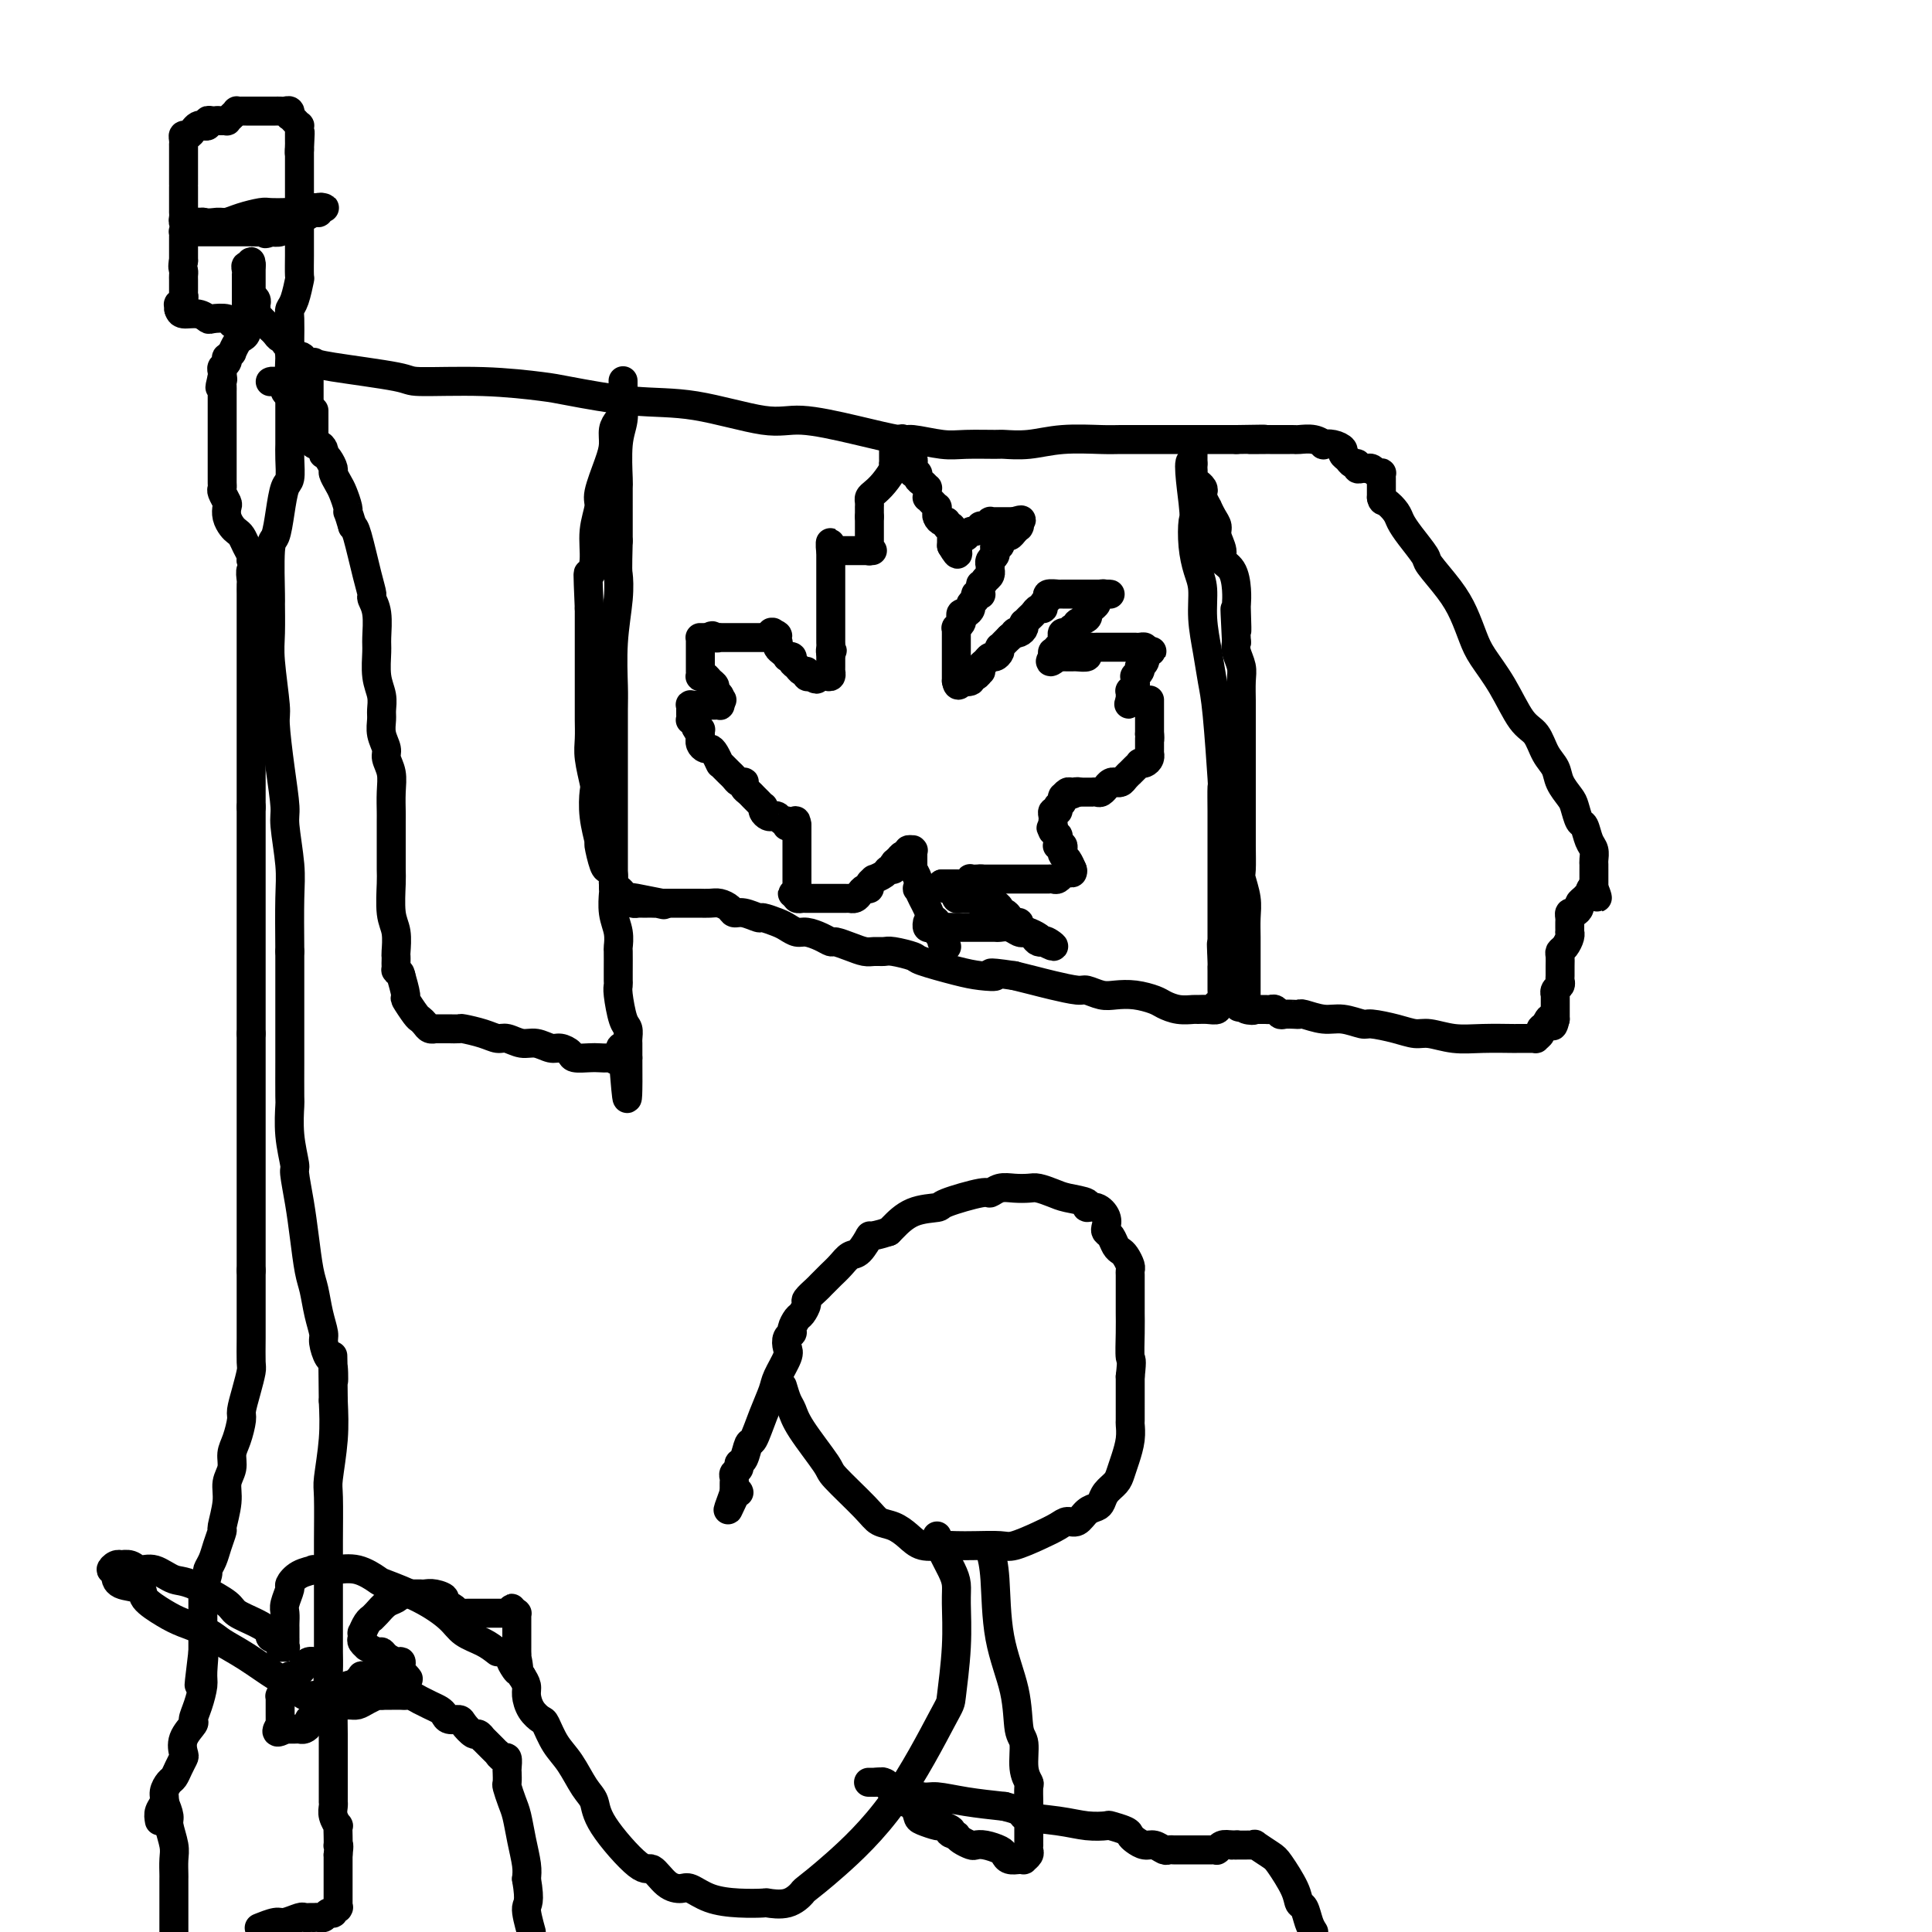 <svg viewBox='0 0 400 400' version='1.1' xmlns='http://www.w3.org/2000/svg' xmlns:xlink='http://www.w3.org/1999/xlink'><g fill='none' stroke='#000000' stroke-width='6' stroke-linecap='round' stroke-linejoin='round'><path d='M65,75c0.289,0.228 0.577,0.457 4,1c3.423,0.543 9.979,1.401 13,2c3.021,0.599 2.505,0.938 5,1c2.495,0.062 8.000,-0.155 13,0c5.000,0.155 9.495,0.680 12,1c2.505,0.320 3.021,0.434 6,1c2.979,0.566 8.421,1.583 13,2c4.579,0.417 8.295,0.235 13,1c4.705,0.765 10.398,2.477 14,3c3.602,0.523 5.114,-0.143 8,0c2.886,0.143 7.147,1.096 11,2c3.853,0.904 7.299,1.759 9,2c1.701,0.241 1.657,-0.132 3,0c1.343,0.132 4.072,0.768 6,1c1.928,0.232 3.054,0.058 5,0c1.946,-0.058 4.713,-0.002 6,0c1.287,0.002 1.095,-0.052 2,0c0.905,0.052 2.907,0.210 5,0c2.093,-0.210 4.276,-0.788 7,-1c2.724,-0.212 5.990,-0.057 8,0c2.010,0.057 2.766,0.015 4,0c1.234,-0.015 2.947,-0.004 4,0c1.053,0.004 1.447,0.001 2,0c0.553,-0.001 1.266,-0.000 2,0c0.734,0.000 1.490,0.000 2,0c0.510,-0.000 0.775,-0.000 1,0c0.225,0.000 0.411,0.000 1,0c0.589,-0.000 1.581,-0.000 3,0c1.419,0.000 3.267,0.000 4,0c0.733,-0.000 0.352,-0.000 1,0c0.648,0.000 2.324,0.000 4,0'/><path d='M256,91c9.944,-0.155 4.303,-0.041 3,0c-1.303,0.041 1.731,0.011 3,0c1.269,-0.011 0.772,-0.003 1,0c0.228,0.003 1.181,-0.000 2,0c0.819,0.000 1.506,0.004 2,0c0.494,-0.004 0.796,-0.015 1,0c0.204,0.015 0.309,0.056 1,0c0.691,-0.056 1.969,-0.208 3,0c1.031,0.208 1.817,0.777 2,1c0.183,0.223 -0.235,0.101 0,0c0.235,-0.101 1.123,-0.181 2,0c0.877,0.181 1.741,0.622 2,1c0.259,0.378 -0.089,0.694 0,1c0.089,0.306 0.615,0.604 1,1c0.385,0.396 0.629,0.891 1,1c0.371,0.109 0.869,-0.167 1,0c0.131,0.167 -0.105,0.776 0,1c0.105,0.224 0.553,0.064 1,0c0.447,-0.064 0.894,-0.031 1,0c0.106,0.031 -0.129,0.060 0,0c0.129,-0.060 0.623,-0.210 1,0c0.377,0.210 0.637,0.778 1,1c0.363,0.222 0.829,0.097 1,0c0.171,-0.097 0.046,-0.166 0,0c-0.046,0.166 -0.012,0.565 0,1c0.012,0.435 0.003,0.904 0,1c-0.003,0.096 -0.001,-0.181 0,0c0.001,0.181 0.000,0.822 0,1c-0.000,0.178 -0.000,-0.106 0,0c0.000,0.106 0.000,0.602 0,1c-0.000,0.398 -0.000,0.699 0,1'/><path d='M286,103c0.116,0.902 0.406,0.659 1,1c0.594,0.341 1.490,1.268 2,2c0.510,0.732 0.632,1.269 1,2c0.368,0.731 0.980,1.657 2,3c1.020,1.343 2.448,3.104 3,4c0.552,0.896 0.229,0.927 1,2c0.771,1.073 2.635,3.190 4,5c1.365,1.810 2.231,3.315 3,5c0.769,1.685 1.442,3.552 2,5c0.558,1.448 1.003,2.478 2,4c0.997,1.522 2.547,3.538 4,6c1.453,2.462 2.808,5.372 4,7c1.192,1.628 2.221,1.973 3,3c0.779,1.027 1.308,2.735 2,4c0.692,1.265 1.547,2.087 2,3c0.453,0.913 0.503,1.916 1,3c0.497,1.084 1.442,2.248 2,3c0.558,0.752 0.728,1.093 1,2c0.272,0.907 0.647,2.379 1,3c0.353,0.621 0.683,0.390 1,1c0.317,0.610 0.621,2.062 1,3c0.379,0.938 0.834,1.362 1,2c0.166,0.638 0.045,1.491 0,2c-0.045,0.509 -0.012,0.675 0,1c0.012,0.325 0.003,0.808 0,1c-0.003,0.192 -0.001,0.093 0,0c0.001,-0.093 0.000,-0.180 0,0c-0.000,0.180 -0.000,0.625 0,1c0.000,0.375 0.000,0.678 0,1c-0.000,0.322 -0.000,0.663 0,1c0.000,0.337 0.000,0.668 0,1'/><path d='M330,184c1.301,3.803 0.555,0.812 0,0c-0.555,-0.812 -0.918,0.556 -1,1c-0.082,0.444 0.119,-0.035 0,0c-0.119,0.035 -0.557,0.583 -1,1c-0.443,0.417 -0.889,0.703 -1,1c-0.111,0.297 0.114,0.604 0,1c-0.114,0.396 -0.566,0.879 -1,1c-0.434,0.121 -0.848,-0.121 -1,0c-0.152,0.121 -0.041,0.606 0,1c0.041,0.394 0.012,0.696 0,1c-0.012,0.304 -0.006,0.610 0,1c0.006,0.390 0.012,0.864 0,1c-0.012,0.136 -0.042,-0.066 0,0c0.042,0.066 0.155,0.402 0,1c-0.155,0.598 -0.577,1.459 -1,2c-0.423,0.541 -0.846,0.761 -1,1c-0.154,0.239 -0.040,0.498 0,1c0.040,0.502 0.007,1.248 0,2c-0.007,0.752 0.012,1.512 0,2c-0.012,0.488 -0.056,0.705 0,1c0.056,0.295 0.211,0.667 0,1c-0.211,0.333 -0.789,0.628 -1,1c-0.211,0.372 -0.057,0.821 0,1c0.057,0.179 0.015,0.090 0,0c-0.015,-0.090 -0.004,-0.179 0,0c0.004,0.179 0.001,0.626 0,1c-0.001,0.374 -0.000,0.675 0,1c0.000,0.325 0.000,0.675 0,1c-0.000,0.325 -0.000,0.626 0,1c0.000,0.374 0.000,0.821 0,1c-0.000,0.179 -0.000,0.089 0,0'/><path d='M322,211c-0.647,2.892 -0.766,0.621 -1,0c-0.234,-0.621 -0.584,0.408 -1,1c-0.416,0.592 -0.899,0.747 -1,1c-0.101,0.253 0.182,0.604 0,1c-0.182,0.396 -0.827,0.838 -1,1c-0.173,0.162 0.126,0.043 0,0c-0.126,-0.043 -0.679,-0.012 -1,0c-0.321,0.012 -0.412,0.004 -1,0c-0.588,-0.004 -1.673,-0.005 -2,0c-0.327,0.005 0.104,0.016 -1,0c-1.104,-0.016 -3.742,-0.060 -6,0c-2.258,0.060 -4.136,0.222 -6,0c-1.864,-0.222 -3.715,-0.829 -5,-1c-1.285,-0.171 -2.002,0.094 -3,0c-0.998,-0.094 -2.275,-0.546 -4,-1c-1.725,-0.454 -3.898,-0.910 -5,-1c-1.102,-0.090 -1.132,0.186 -2,0c-0.868,-0.186 -2.574,-0.834 -4,-1c-1.426,-0.166 -2.571,0.152 -4,0c-1.429,-0.152 -3.142,-0.772 -4,-1c-0.858,-0.228 -0.860,-0.065 -1,0c-0.140,0.065 -0.419,0.031 -1,0c-0.581,-0.031 -1.465,-0.061 -2,0c-0.535,0.061 -0.720,0.212 -1,0c-0.280,-0.212 -0.653,-0.789 -1,-1c-0.347,-0.211 -0.667,-0.057 -1,0c-0.333,0.057 -0.678,0.015 -1,0c-0.322,-0.015 -0.623,-0.004 -1,0c-0.377,0.004 -0.832,0.001 -1,0c-0.168,-0.001 -0.048,-0.000 0,0c0.048,0.000 0.024,0.000 0,0'/><path d='M260,209c-6.509,-0.942 -2.280,-0.295 -1,0c1.280,0.295 -0.389,0.240 -1,0c-0.611,-0.240 -0.164,-0.664 0,-1c0.164,-0.336 0.044,-0.585 0,-1c-0.044,-0.415 -0.012,-0.997 0,-1c0.012,-0.003 0.003,0.572 0,0c-0.003,-0.572 -0.001,-2.291 0,-3c0.001,-0.709 -0.000,-0.409 0,-1c0.000,-0.591 0.001,-2.075 0,-3c-0.001,-0.925 -0.004,-1.292 0,-2c0.004,-0.708 0.015,-1.759 0,-3c-0.015,-1.241 -0.057,-2.673 0,-4c0.057,-1.327 0.211,-2.549 0,-4c-0.211,-1.451 -0.789,-3.132 -1,-4c-0.211,-0.868 -0.057,-0.924 0,-2c0.057,-1.076 0.015,-3.172 0,-5c-0.015,-1.828 -0.004,-3.389 0,-4c0.004,-0.611 0.001,-0.273 0,-1c-0.001,-0.727 -0.000,-2.518 0,-4c0.000,-1.482 0.000,-2.656 0,-4c-0.000,-1.344 0.000,-2.858 0,-4c-0.000,-1.142 -0.000,-1.912 0,-3c0.000,-1.088 0.001,-2.493 0,-4c-0.001,-1.507 -0.004,-3.117 0,-4c0.004,-0.883 0.015,-1.038 0,-2c-0.015,-0.962 -0.056,-2.732 0,-4c0.056,-1.268 0.207,-2.034 0,-3c-0.207,-0.966 -0.774,-2.133 -1,-3c-0.226,-0.867 -0.113,-1.433 0,-2'/><path d='M256,133c-0.619,-12.278 -0.168,-4.974 0,-3c0.168,1.974 0.051,-1.382 0,-3c-0.051,-1.618 -0.037,-1.496 0,-2c0.037,-0.504 0.097,-1.633 0,-3c-0.097,-1.367 -0.351,-2.971 -1,-4c-0.649,-1.029 -1.693,-1.482 -2,-2c-0.307,-0.518 0.124,-1.099 0,-2c-0.124,-0.901 -0.803,-2.120 -1,-3c-0.197,-0.880 0.087,-1.419 0,-2c-0.087,-0.581 -0.545,-1.202 -1,-2c-0.455,-0.798 -0.905,-1.772 -1,-2c-0.095,-0.228 0.167,0.289 0,0c-0.167,-0.289 -0.762,-1.383 -1,-2c-0.238,-0.617 -0.120,-0.757 0,-1c0.120,-0.243 0.242,-0.590 0,-1c-0.242,-0.410 -0.850,-0.883 -1,-1c-0.150,-0.117 0.156,0.122 0,0c-0.156,-0.122 -0.774,-0.606 -1,-1c-0.226,-0.394 -0.061,-0.697 0,-1c0.061,-0.303 0.016,-0.607 0,-1c-0.016,-0.393 -0.004,-0.875 0,-1c0.004,-0.125 0.001,0.108 0,0c-0.001,-0.108 -0.000,-0.557 0,-1c0.000,-0.443 0.000,-0.878 0,-1c-0.000,-0.122 -0.000,0.070 0,0c0.000,-0.070 0.000,-0.404 0,0c-0.000,0.404 -0.000,1.544 0,2c0.000,0.456 0.000,0.228 0,0'/><path d='M247,96c-1.395,-2.390 -0.384,4.634 0,8c0.384,3.366 0.141,3.073 0,4c-0.141,0.927 -0.178,3.075 0,5c0.178,1.925 0.573,3.627 1,5c0.427,1.373 0.888,2.416 1,4c0.112,1.584 -0.124,3.709 0,6c0.124,2.291 0.608,4.750 1,7c0.392,2.250 0.694,4.293 1,6c0.306,1.707 0.618,3.077 1,7c0.382,3.923 0.834,10.397 1,13c0.166,2.603 0.044,1.334 0,2c-0.044,0.666 -0.012,3.267 0,5c0.012,1.733 0.003,2.596 0,3c-0.003,0.404 -0.001,0.347 0,1c0.001,0.653 0.000,2.014 0,3c-0.000,0.986 -0.000,1.596 0,2c0.000,0.404 0.000,0.602 0,1c-0.000,0.398 -0.000,0.997 0,2c0.000,1.003 0.000,2.409 0,3c-0.000,0.591 -0.000,0.368 0,1c0.000,0.632 0.000,2.118 0,3c-0.000,0.882 -0.000,1.159 0,2c0.000,0.841 0.000,2.246 0,3c-0.000,0.754 -0.000,0.857 0,1c0.000,0.143 0.000,0.327 0,1c-0.000,0.673 -0.000,1.837 0,3'/><path d='M253,197c0.928,15.517 0.249,3.808 0,0c-0.249,-3.808 -0.067,0.285 0,2c0.067,1.715 0.018,1.051 0,1c-0.018,-0.051 -0.005,0.512 0,1c0.005,0.488 0.001,0.900 0,1c-0.001,0.100 -0.000,-0.114 0,0c0.000,0.114 0.000,0.556 0,1c-0.000,0.444 -0.000,0.889 0,1c0.000,0.111 0.001,-0.111 0,0c-0.001,0.111 -0.004,0.556 0,1c0.004,0.444 0.015,0.889 0,1c-0.015,0.111 -0.055,-0.110 0,0c0.055,0.110 0.205,0.551 0,1c-0.205,0.449 -0.766,0.905 -1,1c-0.234,0.095 -0.141,-0.171 0,0c0.141,0.171 0.330,0.779 0,1c-0.330,0.221 -1.181,0.056 -2,0c-0.819,-0.056 -1.607,-0.004 -2,0c-0.393,0.004 -0.390,-0.041 -1,0c-0.610,0.041 -1.833,0.168 -3,0c-1.167,-0.168 -2.279,-0.633 -3,-1c-0.721,-0.367 -1.051,-0.638 -2,-1c-0.949,-0.362 -2.517,-0.814 -4,-1c-1.483,-0.186 -2.882,-0.105 -4,0c-1.118,0.105 -1.954,0.235 -3,0c-1.046,-0.235 -2.302,-0.837 -3,-1c-0.698,-0.163 -0.836,0.111 -2,0c-1.164,-0.111 -3.352,-0.607 -5,-1c-1.648,-0.393 -2.757,-0.684 -4,-1c-1.243,-0.316 -2.622,-0.658 -4,-1'/><path d='M210,202c-7.273,-1.091 -4.457,-0.320 -4,0c0.457,0.320 -1.446,0.187 -3,0c-1.554,-0.187 -2.758,-0.428 -5,-1c-2.242,-0.572 -5.521,-1.474 -7,-2c-1.479,-0.526 -1.158,-0.676 -2,-1c-0.842,-0.324 -2.847,-0.822 -4,-1c-1.153,-0.178 -1.454,-0.038 -2,0c-0.546,0.038 -1.336,-0.028 -2,0c-0.664,0.028 -1.202,0.148 -2,0c-0.798,-0.148 -1.856,-0.566 -3,-1c-1.144,-0.434 -2.375,-0.886 -3,-1c-0.625,-0.114 -0.643,0.110 -1,0c-0.357,-0.110 -1.053,-0.554 -2,-1c-0.947,-0.446 -2.146,-0.894 -3,-1c-0.854,-0.106 -1.365,0.130 -2,0c-0.635,-0.130 -1.395,-0.627 -2,-1c-0.605,-0.373 -1.055,-0.621 -2,-1c-0.945,-0.379 -2.385,-0.889 -3,-1c-0.615,-0.111 -0.406,0.177 -1,0c-0.594,-0.177 -1.993,-0.818 -3,-1c-1.007,-0.182 -1.623,0.095 -2,0c-0.377,-0.095 -0.516,-0.561 -1,-1c-0.484,-0.439 -1.312,-0.850 -2,-1c-0.688,-0.150 -1.235,-0.040 -2,0c-0.765,0.040 -1.749,0.011 -2,0c-0.251,-0.011 0.232,-0.003 0,0c-0.232,0.003 -1.178,0.001 -2,0c-0.822,-0.001 -1.519,-0.000 -2,0c-0.481,0.000 -0.745,0.000 -1,0c-0.255,-0.000 -0.501,-0.000 -1,0c-0.499,0.000 -1.249,0.000 -2,0'/><path d='M137,187c-11.516,-2.321 -3.807,-0.622 -1,0c2.807,0.622 0.711,0.167 0,0c-0.711,-0.167 -0.037,-0.045 0,0c0.037,0.045 -0.564,0.012 -1,0c-0.436,-0.012 -0.708,-0.002 -1,0c-0.292,0.002 -0.603,-0.002 -1,0c-0.397,0.002 -0.881,0.011 -1,0c-0.119,-0.011 0.127,-0.040 0,0c-0.127,0.040 -0.625,0.151 -1,0c-0.375,-0.151 -0.626,-0.564 -1,-1c-0.374,-0.436 -0.870,-0.894 -1,-1c-0.130,-0.106 0.106,0.139 0,0c-0.106,-0.139 -0.553,-0.664 -1,-1c-0.447,-0.336 -0.894,-0.483 -1,-1c-0.106,-0.517 0.130,-1.403 0,-2c-0.130,-0.597 -0.627,-0.906 -1,-1c-0.373,-0.094 -0.622,0.027 -1,-1c-0.378,-1.027 -0.885,-3.203 -1,-4c-0.115,-0.797 0.162,-0.215 0,-1c-0.162,-0.785 -0.761,-2.936 -1,-5c-0.239,-2.064 -0.117,-4.040 0,-5c0.117,-0.960 0.227,-0.904 0,-2c-0.227,-1.096 -0.793,-3.345 -1,-5c-0.207,-1.655 -0.055,-2.716 0,-4c0.055,-1.284 0.015,-2.793 0,-4c-0.015,-1.207 -0.004,-2.114 0,-3c0.004,-0.886 0.001,-1.751 0,-3c-0.001,-1.249 -0.000,-2.881 0,-4c0.000,-1.119 0.000,-1.724 0,-3c-0.000,-1.276 -0.000,-3.222 0,-5c0.000,-1.778 0.000,-3.389 0,-5'/><path d='M122,126c-0.375,-9.061 -0.312,-7.215 0,-7c0.312,0.215 0.875,-1.201 1,-3c0.125,-1.799 -0.187,-3.979 0,-6c0.187,-2.021 0.872,-3.882 1,-5c0.128,-1.118 -0.303,-1.493 0,-3c0.303,-1.507 1.339,-4.147 2,-6c0.661,-1.853 0.948,-2.921 1,-4c0.052,-1.079 -0.130,-2.170 0,-3c0.130,-0.830 0.571,-1.398 1,-2c0.429,-0.602 0.847,-1.236 1,-2c0.153,-0.764 0.041,-1.658 0,-2c-0.041,-0.342 -0.011,-0.133 0,0c0.011,0.133 0.003,0.190 0,0c-0.003,-0.190 -0.001,-0.625 0,-1c0.001,-0.375 0.000,-0.688 0,-1c-0.000,-0.312 -0.000,-0.621 0,-1c0.000,-0.379 0.000,-0.827 0,-1c-0.000,-0.173 -0.000,-0.070 0,0c0.000,0.070 0.001,0.108 0,0c-0.001,-0.108 -0.004,-0.360 0,0c0.004,0.360 0.015,1.334 0,2c-0.015,0.666 -0.057,1.026 0,2c0.057,0.974 0.211,2.562 0,4c-0.211,1.438 -0.789,2.725 -1,5c-0.211,2.275 -0.057,5.538 0,7c0.057,1.462 0.015,1.124 0,2c-0.015,0.876 -0.004,2.964 0,5c0.004,2.036 0.002,4.018 0,6'/><path d='M128,112c-0.171,6.498 -0.098,6.243 0,7c0.098,0.757 0.223,2.527 0,5c-0.223,2.473 -0.792,5.650 -1,9c-0.208,3.350 -0.056,6.873 0,9c0.056,2.127 0.015,2.857 0,5c-0.015,2.143 -0.004,5.700 0,9c0.004,3.300 0.001,6.343 0,8c-0.001,1.657 -0.000,1.929 0,3c0.000,1.071 0.000,2.943 0,4c-0.000,1.057 -0.000,1.300 0,2c0.000,0.700 0.000,1.859 0,2c-0.000,0.141 -0.001,-0.735 0,0c0.001,0.735 0.004,3.081 0,5c-0.004,1.919 -0.015,3.411 0,4c0.015,0.589 0.057,0.273 0,1c-0.057,0.727 -0.211,2.495 0,4c0.211,1.505 0.789,2.746 1,4c0.211,1.254 0.057,2.521 0,3c-0.057,0.479 -0.016,0.170 0,1c0.016,0.830 0.007,2.800 0,4c-0.007,1.200 -0.012,1.630 0,2c0.012,0.370 0.042,0.680 0,1c-0.042,0.320 -0.155,0.649 0,2c0.155,1.351 0.577,3.724 1,5c0.423,1.276 0.845,1.455 1,2c0.155,0.545 0.041,1.456 0,2c-0.041,0.544 -0.011,0.720 0,1c0.011,0.280 0.003,0.663 0,1c-0.003,0.337 -0.001,0.629 0,1c0.001,0.371 0.000,0.820 0,1c-0.000,0.180 -0.000,0.090 0,0'/><path d='M130,219c0.130,16.553 -0.546,4.435 -1,0c-0.454,-4.435 -0.687,-1.189 -1,0c-0.313,1.189 -0.708,0.319 -1,0c-0.292,-0.319 -0.483,-0.088 -1,0c-0.517,0.088 -1.360,0.034 -2,0c-0.640,-0.034 -1.077,-0.046 -2,0c-0.923,0.046 -2.333,0.152 -3,0c-0.667,-0.152 -0.590,-0.561 -1,-1c-0.410,-0.439 -1.307,-0.906 -2,-1c-0.693,-0.094 -1.182,0.186 -2,0c-0.818,-0.186 -1.964,-0.837 -3,-1c-1.036,-0.163 -1.963,0.163 -3,0c-1.037,-0.163 -2.185,-0.814 -3,-1c-0.815,-0.186 -1.297,0.094 -2,0c-0.703,-0.094 -1.626,-0.561 -3,-1c-1.374,-0.439 -3.199,-0.850 -4,-1c-0.801,-0.150 -0.578,-0.040 -1,0c-0.422,0.040 -1.489,0.012 -2,0c-0.511,-0.012 -0.465,-0.006 -1,0c-0.535,0.006 -1.649,0.012 -2,0c-0.351,-0.012 0.062,-0.042 0,0c-0.062,0.042 -0.599,0.158 -1,0c-0.401,-0.158 -0.667,-0.588 -1,-1c-0.333,-0.412 -0.734,-0.805 -1,-1c-0.266,-0.195 -0.397,-0.193 -1,-1c-0.603,-0.807 -1.677,-2.422 -2,-3c-0.323,-0.578 0.105,-0.117 0,-1c-0.105,-0.883 -0.744,-3.109 -1,-4c-0.256,-0.891 -0.128,-0.445 0,0'/><path d='M83,202c-1.309,-1.880 -1.083,-1.078 -1,-1c0.083,0.078 0.023,-0.566 0,-1c-0.023,-0.434 -0.010,-0.658 0,-1c0.010,-0.342 0.017,-0.802 0,-1c-0.017,-0.198 -0.057,-0.134 0,-1c0.057,-0.866 0.211,-2.663 0,-4c-0.211,-1.337 -0.789,-2.215 -1,-4c-0.211,-1.785 -0.057,-4.479 0,-6c0.057,-1.521 0.015,-1.869 0,-3c-0.015,-1.131 -0.003,-3.044 0,-5c0.003,-1.956 -0.003,-3.956 0,-5c0.003,-1.044 0.016,-1.132 0,-2c-0.016,-0.868 -0.061,-2.514 0,-4c0.061,-1.486 0.227,-2.811 0,-4c-0.227,-1.189 -0.846,-2.243 -1,-3c-0.154,-0.757 0.156,-1.216 0,-2c-0.156,-0.784 -0.778,-1.891 -1,-3c-0.222,-1.109 -0.045,-2.219 0,-3c0.045,-0.781 -0.041,-1.232 0,-2c0.041,-0.768 0.208,-1.854 0,-3c-0.208,-1.146 -0.792,-2.353 -1,-4c-0.208,-1.647 -0.041,-3.736 0,-5c0.041,-1.264 -0.044,-1.705 0,-3c0.044,-1.295 0.215,-3.443 0,-5c-0.215,-1.557 -0.817,-2.522 -1,-3c-0.183,-0.478 0.054,-0.468 0,-1c-0.054,-0.532 -0.399,-1.605 -1,-4c-0.601,-2.395 -1.457,-6.113 -2,-8c-0.543,-1.887 -0.771,-1.944 -1,-2'/><path d='M73,109c-1.013,-3.446 -1.046,-3.060 -1,-3c0.046,0.060 0.171,-0.207 0,-1c-0.171,-0.793 -0.637,-2.114 -1,-3c-0.363,-0.886 -0.623,-1.338 -1,-2c-0.377,-0.662 -0.872,-1.536 -1,-2c-0.128,-0.464 0.110,-0.519 0,-1c-0.110,-0.481 -0.568,-1.387 -1,-2c-0.432,-0.613 -0.837,-0.934 -1,-1c-0.163,-0.066 -0.082,0.123 0,0c0.082,-0.123 0.166,-0.557 0,-1c-0.166,-0.443 -0.580,-0.893 -1,-1c-0.420,-0.107 -0.845,0.130 -1,0c-0.155,-0.130 -0.042,-0.626 0,-1c0.042,-0.374 0.011,-0.626 0,-1c-0.011,-0.374 -0.003,-0.870 0,-1c0.003,-0.130 0.001,0.106 0,0c-0.001,-0.106 -0.000,-0.554 0,-1c0.000,-0.446 0.000,-0.890 0,-1c-0.000,-0.110 -0.000,0.114 0,0c0.000,-0.114 0.000,-0.567 0,-1c-0.000,-0.433 -0.000,-0.847 0,-1c0.000,-0.153 0.000,-0.044 0,0c-0.000,0.044 -0.000,0.022 0,0'/><path d='M196,196c-0.455,-0.325 -0.909,-0.649 -1,-1c-0.091,-0.351 0.183,-0.727 0,-1c-0.183,-0.273 -0.822,-0.443 -1,-1c-0.178,-0.557 0.106,-1.502 0,-2c-0.106,-0.498 -0.603,-0.549 -1,-1c-0.397,-0.451 -0.694,-1.303 -1,-2c-0.306,-0.697 -0.622,-1.238 -1,-2c-0.378,-0.762 -0.819,-1.746 -1,-2c-0.181,-0.254 -0.101,0.220 0,0c0.101,-0.220 0.223,-1.134 0,-2c-0.223,-0.866 -0.792,-1.685 -1,-2c-0.208,-0.315 -0.056,-0.126 0,0c0.056,0.126 0.015,0.188 0,0c-0.015,-0.188 -0.004,-0.625 0,-1c0.004,-0.375 0.002,-0.689 0,-1c-0.002,-0.311 -0.005,-0.620 0,-1c0.005,-0.380 0.016,-0.830 0,-1c-0.016,-0.170 -0.060,-0.060 0,0c0.060,0.060 0.223,0.071 0,0c-0.223,-0.071 -0.833,-0.225 -1,0c-0.167,0.225 0.109,0.830 0,1c-0.109,0.170 -0.603,-0.094 -1,0c-0.397,0.094 -0.699,0.547 -1,1'/><path d='M186,178c-0.705,0.472 -0.967,0.652 -1,1c-0.033,0.348 0.164,0.863 0,1c-0.164,0.137 -0.689,-0.104 -1,0c-0.311,0.104 -0.408,0.554 -1,1c-0.592,0.446 -1.678,0.889 -2,1c-0.322,0.111 0.121,-0.111 0,0c-0.121,0.111 -0.806,0.555 -1,1c-0.194,0.445 0.102,0.890 0,1c-0.102,0.110 -0.601,-0.114 -1,0c-0.399,0.114 -0.698,0.566 -1,1c-0.302,0.434 -0.606,0.848 -1,1c-0.394,0.152 -0.879,0.041 -1,0c-0.121,-0.041 0.121,-0.011 0,0c-0.121,0.011 -0.606,0.003 -1,0c-0.394,-0.003 -0.698,-0.001 -1,0c-0.302,0.001 -0.602,0.000 -1,0c-0.398,-0.000 -0.894,-0.000 -1,0c-0.106,0.000 0.179,0.000 0,0c-0.179,-0.000 -0.821,-0.000 -1,0c-0.179,0.000 0.106,0.000 0,0c-0.106,-0.000 -0.602,-0.000 -1,0c-0.398,0.000 -0.699,0.000 -1,0c-0.301,-0.000 -0.601,-0.000 -1,0c-0.399,0.000 -0.895,0.001 -1,0c-0.105,-0.001 0.182,-0.003 0,0c-0.182,0.003 -0.832,0.011 -1,0c-0.168,-0.011 0.147,-0.041 0,0c-0.147,0.041 -0.756,0.155 -1,0c-0.244,-0.155 -0.122,-0.577 0,-1'/><path d='M165,185c-1.856,-0.090 -0.497,0.183 0,0c0.497,-0.183 0.133,-0.824 0,-1c-0.133,-0.176 -0.036,0.112 0,0c0.036,-0.112 0.010,-0.622 0,-1c-0.010,-0.378 -0.003,-0.622 0,-1c0.003,-0.378 0.001,-0.889 0,-1c-0.001,-0.111 -0.000,0.178 0,0c0.000,-0.178 0.000,-0.822 0,-1c-0.000,-0.178 -0.000,0.111 0,0c0.000,-0.111 0.000,-0.621 0,-1c-0.000,-0.379 -0.000,-0.627 0,-1c0.000,-0.373 0.000,-0.870 0,-1c-0.000,-0.130 -0.000,0.106 0,0c0.000,-0.106 0.000,-0.553 0,-1c-0.000,-0.447 -0.000,-0.894 0,-1c0.000,-0.106 0.000,0.130 0,0c-0.000,-0.130 -0.000,-0.627 0,-1c0.000,-0.373 0.000,-0.622 0,-1c-0.000,-0.378 -0.000,-0.886 0,-1c0.000,-0.114 0.000,0.165 0,0c-0.000,-0.165 -0.000,-0.775 0,-1c0.000,-0.225 0.000,-0.064 0,0c-0.000,0.064 -0.000,0.032 0,0'/><path d='M165,171c-0.167,-2.161 -0.584,-0.564 -1,0c-0.416,0.564 -0.833,0.095 -1,0c-0.167,-0.095 -0.086,0.185 0,0c0.086,-0.185 0.178,-0.833 0,-1c-0.178,-0.167 -0.626,0.149 -1,0c-0.374,-0.149 -0.675,-0.762 -1,-1c-0.325,-0.238 -0.675,-0.101 -1,0c-0.325,0.101 -0.626,0.168 -1,0c-0.374,-0.168 -0.821,-0.570 -1,-1c-0.179,-0.430 -0.089,-0.889 0,-1c0.089,-0.111 0.178,0.125 0,0c-0.178,-0.125 -0.622,-0.612 -1,-1c-0.378,-0.388 -0.689,-0.679 -1,-1c-0.311,-0.321 -0.622,-0.674 -1,-1c-0.378,-0.326 -0.822,-0.626 -1,-1c-0.178,-0.374 -0.089,-0.821 0,-1c0.089,-0.179 0.179,-0.089 0,0c-0.179,0.089 -0.626,0.178 -1,0c-0.374,-0.178 -0.675,-0.623 -1,-1c-0.325,-0.377 -0.675,-0.688 -1,-1c-0.325,-0.312 -0.626,-0.626 -1,-1c-0.374,-0.374 -0.821,-0.808 -1,-1c-0.179,-0.192 -0.089,-0.142 0,0c0.089,0.142 0.178,0.375 0,0c-0.178,-0.375 -0.622,-1.358 -1,-2c-0.378,-0.642 -0.690,-0.942 -1,-1c-0.310,-0.058 -0.619,0.125 -1,0c-0.381,-0.125 -0.834,-0.559 -1,-1c-0.166,-0.441 -0.045,-0.888 0,-1c0.045,-0.112 0.013,0.111 0,0c-0.013,-0.111 -0.006,-0.555 0,-1'/><path d='M145,152c-2.106,-2.791 -0.372,-1.270 0,-1c0.372,0.270 -0.618,-0.711 -1,-1c-0.382,-0.289 -0.155,0.115 0,0c0.155,-0.115 0.238,-0.749 0,-1c-0.238,-0.251 -0.796,-0.119 -1,0c-0.204,0.119 -0.055,0.224 0,0c0.055,-0.224 0.015,-0.777 0,-1c-0.015,-0.223 -0.004,-0.116 0,0c0.004,0.116 -0.000,0.241 0,0c0.000,-0.241 0.004,-0.849 0,-1c-0.004,-0.151 -0.016,0.156 0,0c0.016,-0.156 0.061,-0.774 0,-1c-0.061,-0.226 -0.227,-0.061 0,0c0.227,0.061 0.849,0.016 1,0c0.151,-0.016 -0.167,-0.004 0,0c0.167,0.004 0.819,0.001 1,0c0.181,-0.001 -0.110,-0.000 0,0c0.110,0.000 0.622,-0.000 1,0c0.378,0.000 0.623,0.001 1,0c0.377,-0.001 0.886,-0.003 1,0c0.114,0.003 -0.165,0.011 0,0c0.165,-0.011 0.775,-0.041 1,0c0.225,0.041 0.064,0.155 0,0c-0.064,-0.155 -0.032,-0.577 0,-1'/><path d='M149,145c0.933,-0.168 0.265,-0.086 0,0c-0.265,0.086 -0.127,0.178 0,0c0.127,-0.178 0.241,-0.626 0,-1c-0.241,-0.374 -0.839,-0.675 -1,-1c-0.161,-0.325 0.115,-0.675 0,-1c-0.115,-0.325 -0.619,-0.626 -1,-1c-0.381,-0.374 -0.638,-0.821 -1,-1c-0.362,-0.179 -0.829,-0.089 -1,0c-0.171,0.089 -0.046,0.177 0,0c0.046,-0.177 0.012,-0.621 0,-1c-0.012,-0.379 -0.003,-0.694 0,-1c0.003,-0.306 0.001,-0.603 0,-1c-0.001,-0.397 -0.000,-0.894 0,-1c0.000,-0.106 0.000,0.179 0,0c-0.000,-0.179 -0.000,-0.822 0,-1c0.000,-0.178 -0.000,0.110 0,0c0.000,-0.110 0.000,-0.618 0,-1c-0.000,-0.382 -0.001,-0.638 0,-1c0.001,-0.362 0.003,-0.829 0,-1c-0.003,-0.171 -0.012,-0.046 0,0c0.012,0.046 0.044,0.012 0,0c-0.044,-0.012 -0.166,-0.003 0,0c0.166,0.003 0.619,0.001 1,0c0.381,-0.001 0.691,-0.000 1,0'/><path d='M147,132c0.471,-0.774 0.647,-0.207 1,0c0.353,0.207 0.882,0.056 1,0c0.118,-0.056 -0.176,-0.015 0,0c0.176,0.015 0.820,0.004 1,0c0.180,-0.004 -0.105,-0.001 0,0c0.105,0.001 0.602,0.000 1,0c0.398,-0.000 0.699,-0.000 1,0c0.301,0.000 0.602,0.000 1,0c0.398,-0.000 0.894,-0.000 1,0c0.106,0.000 -0.179,0.000 0,0c0.179,-0.000 0.823,-0.000 1,0c0.177,0.000 -0.111,0.000 0,0c0.111,-0.000 0.622,-0.000 1,0c0.378,0.000 0.622,0.000 1,0c0.378,-0.000 0.890,-0.000 1,0c0.110,0.000 -0.180,0.000 0,0c0.180,-0.000 0.832,-0.000 1,0c0.168,0.000 -0.147,0.000 0,0c0.147,-0.000 0.756,-0.000 1,0c0.244,0.000 0.122,0.000 0,0'/><path d='M160,132c2.011,-0.225 0.539,-0.788 0,-1c-0.539,-0.212 -0.145,-0.072 0,0c0.145,0.072 0.043,0.076 0,0c-0.043,-0.076 -0.025,-0.231 0,0c0.025,0.231 0.059,0.850 0,1c-0.059,0.150 -0.209,-0.167 0,0c0.209,0.167 0.778,0.819 1,1c0.222,0.181 0.097,-0.109 0,0c-0.097,0.109 -0.166,0.617 0,1c0.166,0.383 0.565,0.642 1,1c0.435,0.358 0.904,0.817 1,1c0.096,0.183 -0.182,0.092 0,0c0.182,-0.092 0.823,-0.183 1,0c0.177,0.183 -0.111,0.641 0,1c0.111,0.359 0.621,0.618 1,1c0.379,0.382 0.627,0.886 1,1c0.373,0.114 0.870,-0.162 1,0c0.130,0.162 -0.106,0.760 0,1c0.106,0.240 0.553,0.120 1,0'/><path d='M168,140c1.477,1.238 1.170,0.333 1,0c-0.170,-0.333 -0.203,-0.093 0,0c0.203,0.093 0.643,0.040 1,0c0.357,-0.040 0.632,-0.066 1,0c0.368,0.066 0.831,0.225 1,0c0.169,-0.225 0.045,-0.835 0,-1c-0.045,-0.165 -0.012,0.114 0,0c0.012,-0.114 0.003,-0.622 0,-1c-0.003,-0.378 -0.001,-0.627 0,-1c0.001,-0.373 0.000,-0.870 0,-1c-0.000,-0.130 -0.000,0.106 0,0c0.000,-0.106 0.000,-0.553 0,-1'/><path d='M172,135c0.619,-0.726 0.166,-0.041 0,0c-0.166,0.041 -0.044,-0.563 0,-1c0.044,-0.437 0.012,-0.708 0,-1c-0.012,-0.292 -0.003,-0.604 0,-1c0.003,-0.396 0.001,-0.876 0,-1c-0.001,-0.124 -0.000,0.108 0,0c0.000,-0.108 0.000,-0.555 0,-1c-0.000,-0.445 -0.000,-0.889 0,-1c0.000,-0.111 0.000,0.111 0,0c-0.000,-0.111 -0.000,-0.555 0,-1c0.000,-0.445 0.000,-0.893 0,-1c-0.000,-0.107 -0.000,0.125 0,0c0.000,-0.125 0.000,-0.607 0,-1c-0.000,-0.393 -0.000,-0.698 0,-1c0.000,-0.302 0.000,-0.602 0,-1c-0.000,-0.398 -0.000,-0.894 0,-1c0.000,-0.106 0.000,0.179 0,0c-0.000,-0.179 -0.000,-0.821 0,-1c0.000,-0.179 0.000,0.106 0,0c-0.000,-0.106 -0.000,-0.602 0,-1c0.000,-0.398 0.000,-0.699 0,-1c-0.000,-0.301 -0.000,-0.602 0,-1c0.000,-0.398 0.000,-0.894 0,-1c-0.000,-0.106 -0.000,0.179 0,0c0.000,-0.179 0.000,-0.822 0,-1c0.000,-0.178 -0.000,0.110 0,0c0.000,-0.110 0.000,-0.618 0,-1c0.000,-0.382 -0.000,-0.639 0,-1c0.000,-0.361 0.000,-0.828 0,-1c0.000,-0.172 -0.000,-0.049 0,0c0.000,0.049 0.000,0.025 0,0'/><path d='M172,114c-0.065,-3.249 -0.228,-0.870 0,0c0.228,0.870 0.849,0.233 1,0c0.151,-0.233 -0.166,-0.062 0,0c0.166,0.062 0.814,0.017 1,0c0.186,-0.017 -0.090,-0.004 0,0c0.090,0.004 0.545,0.001 1,0c0.455,-0.001 0.910,-0.000 1,0c0.090,0.000 -0.183,0.000 0,0c0.183,-0.000 0.823,-0.000 1,0c0.177,0.000 -0.110,0.000 0,0c0.110,-0.000 0.618,-0.000 1,0c0.382,0.000 0.638,0.000 1,0c0.362,-0.000 0.828,-0.000 1,0c0.172,0.000 0.049,0.000 0,0c-0.049,-0.000 -0.025,-0.000 0,0'/><path d='M180,114c1.238,0.003 0.332,0.011 0,0c-0.332,-0.011 -0.089,-0.041 0,0c0.089,0.041 0.024,0.151 0,0c-0.024,-0.151 -0.006,-0.565 0,-1c0.006,-0.435 0.002,-0.891 0,-1c-0.002,-0.109 -0.000,0.130 0,0c0.000,-0.130 0.000,-0.627 0,-1c-0.000,-0.373 -0.000,-0.621 0,-1c0.000,-0.379 0.000,-0.889 0,-1c-0.000,-0.111 -0.000,0.176 0,0c0.000,-0.176 0.000,-0.817 0,-1c-0.000,-0.183 -0.000,0.090 0,0c0.000,-0.090 0.000,-0.545 0,-1'/><path d='M180,107c-0.000,-1.245 -0.001,-0.859 0,-1c0.001,-0.141 0.002,-0.811 0,-1c-0.002,-0.189 -0.009,0.102 0,0c0.009,-0.102 0.034,-0.598 0,-1c-0.034,-0.402 -0.128,-0.710 0,-1c0.128,-0.290 0.479,-0.560 1,-1c0.521,-0.440 1.211,-1.049 2,-2c0.789,-0.951 1.675,-2.244 2,-3c0.325,-0.756 0.087,-0.976 0,-1c-0.087,-0.024 -0.023,0.147 0,0c0.023,-0.147 0.006,-0.614 0,-1c-0.006,-0.386 -0.002,-0.692 0,-1c0.002,-0.308 0.001,-0.618 0,-1c-0.001,-0.382 -0.001,-0.834 0,-1c0.001,-0.166 0.004,-0.044 0,0c-0.004,0.044 -0.015,0.012 0,0c0.015,-0.012 0.056,-0.003 0,0c-0.056,0.003 -0.207,0.001 0,0c0.207,-0.001 0.774,-0.000 1,0c0.226,0.000 0.113,0.000 0,0'/><path d='M186,92c1.095,-2.308 0.833,-0.577 1,0c0.167,0.577 0.763,0.001 1,0c0.237,-0.001 0.116,0.573 0,1c-0.116,0.427 -0.227,0.705 0,1c0.227,0.295 0.792,0.605 1,1c0.208,0.395 0.060,0.876 0,1c-0.060,0.124 -0.031,-0.107 0,0c0.031,0.107 0.064,0.553 0,1c-0.064,0.447 -0.224,0.894 0,1c0.224,0.106 0.830,-0.130 1,0c0.170,0.130 -0.098,0.626 0,1c0.098,0.374 0.562,0.626 1,1c0.438,0.374 0.849,0.870 1,1c0.151,0.130 0.043,-0.106 0,0c-0.043,0.106 -0.022,0.554 0,1c0.022,0.446 0.044,0.889 0,1c-0.044,0.111 -0.155,-0.111 0,0c0.155,0.111 0.577,0.554 1,1c0.423,0.446 0.848,0.894 1,1c0.152,0.106 0.031,-0.130 0,0c-0.031,0.130 0.029,0.627 0,1c-0.029,0.373 -0.148,0.621 0,1c0.148,0.379 0.561,0.889 1,1c0.439,0.111 0.902,-0.178 1,0c0.098,0.178 -0.170,0.821 0,1c0.170,0.179 0.778,-0.106 1,0c0.222,0.106 0.060,0.603 0,1c-0.060,0.397 -0.016,0.694 0,1c0.016,0.306 0.004,0.621 0,1c-0.004,0.379 -0.001,0.823 0,1c0.001,0.177 0.001,0.089 0,0'/><path d='M197,113c1.925,3.314 1.238,1.098 1,0c-0.238,-1.098 -0.026,-1.078 0,-1c0.026,0.078 -0.134,0.213 0,0c0.134,-0.213 0.560,-0.774 1,-1c0.440,-0.226 0.892,-0.117 1,0c0.108,0.117 -0.130,0.241 0,0c0.130,-0.241 0.626,-0.848 1,-1c0.374,-0.152 0.626,0.152 1,0c0.374,-0.152 0.870,-0.759 1,-1c0.130,-0.241 -0.106,-0.117 0,0c0.106,0.117 0.554,0.228 1,0c0.446,-0.228 0.889,-0.793 1,-1c0.111,-0.207 -0.111,-0.055 0,0c0.111,0.055 0.554,0.015 1,0c0.446,-0.015 0.894,-0.004 1,0c0.106,0.004 -0.129,0.001 0,0c0.129,-0.001 0.622,-0.000 1,0c0.378,0.000 0.640,0.000 1,0c0.360,-0.000 0.817,-0.000 1,0c0.183,0.000 0.091,0.000 0,0'/><path d='M210,108c2.238,-0.757 1.332,-0.151 1,0c-0.332,0.151 -0.092,-0.153 0,0c0.092,0.153 0.036,0.763 0,1c-0.036,0.237 -0.051,0.101 0,0c0.051,-0.101 0.168,-0.167 0,0c-0.168,0.167 -0.620,0.565 -1,1c-0.380,0.435 -0.689,0.905 -1,1c-0.311,0.095 -0.623,-0.186 -1,0c-0.377,0.186 -0.819,0.838 -1,1c-0.181,0.162 -0.101,-0.168 0,0c0.101,0.168 0.224,0.833 0,1c-0.224,0.167 -0.796,-0.163 -1,0c-0.204,0.163 -0.041,0.818 0,1c0.041,0.182 -0.042,-0.110 0,0c0.042,0.110 0.207,0.622 0,1c-0.207,0.378 -0.788,0.622 -1,1c-0.212,0.378 -0.056,0.889 0,1c0.056,0.111 0.012,-0.177 0,0c-0.012,0.177 0.007,0.821 0,1c-0.007,0.179 -0.040,-0.106 0,0c0.040,0.106 0.154,0.602 0,1c-0.154,0.398 -0.577,0.699 -1,1'/><path d='M204,120c-1.156,2.038 -1.046,1.134 -1,1c0.046,-0.134 0.027,0.503 0,1c-0.027,0.497 -0.064,0.854 0,1c0.064,0.146 0.228,0.080 0,0c-0.228,-0.080 -0.849,-0.175 -1,0c-0.151,0.175 0.166,0.620 0,1c-0.166,0.380 -0.815,0.693 -1,1c-0.185,0.307 0.095,0.607 0,1c-0.095,0.393 -0.565,0.880 -1,1c-0.435,0.120 -0.834,-0.127 -1,0c-0.166,0.127 -0.097,0.626 0,1c0.097,0.374 0.222,0.621 0,1c-0.222,0.379 -0.792,0.889 -1,1c-0.208,0.111 -0.056,-0.177 0,0c0.056,0.177 0.015,0.821 0,1c-0.015,0.179 -0.004,-0.106 0,0c0.004,0.106 0.001,0.602 0,1c-0.001,0.398 -0.000,0.699 0,1c0.000,0.301 0.000,0.602 0,1c-0.000,0.398 -0.000,0.894 0,1c0.000,0.106 0.000,-0.179 0,0c-0.000,0.179 -0.000,0.821 0,1c0.000,0.179 0.000,-0.106 0,0c-0.000,0.106 -0.000,0.603 0,1c0.000,0.397 0.000,0.694 0,1c-0.000,0.306 -0.000,0.621 0,1c0.000,0.379 0.000,0.823 0,1c-0.000,0.177 -0.000,0.086 0,0c0.000,-0.086 0.000,-0.167 0,0c-0.000,0.167 -0.000,0.584 0,1'/><path d='M198,141c0.260,1.706 0.910,0.472 1,0c0.090,-0.472 -0.378,-0.183 0,0c0.378,0.183 1.604,0.260 2,0c0.396,-0.260 -0.038,-0.857 0,-1c0.038,-0.143 0.549,0.169 1,0c0.451,-0.169 0.842,-0.820 1,-1c0.158,-0.180 0.084,0.110 0,0c-0.084,-0.110 -0.176,-0.621 0,-1c0.176,-0.379 0.622,-0.627 1,-1c0.378,-0.373 0.689,-0.870 1,-1c0.311,-0.130 0.622,0.106 1,0c0.378,-0.106 0.822,-0.553 1,-1c0.178,-0.447 0.089,-0.893 0,-1c-0.089,-0.107 -0.178,0.125 0,0c0.178,-0.125 0.622,-0.607 1,-1c0.378,-0.393 0.689,-0.696 1,-1'/><path d='M209,132c1.884,-1.630 1.092,-1.207 1,-1c-0.092,0.207 0.514,0.196 1,0c0.486,-0.196 0.851,-0.577 1,-1c0.149,-0.423 0.081,-0.888 0,-1c-0.081,-0.112 -0.175,0.128 0,0c0.175,-0.128 0.620,-0.626 1,-1c0.380,-0.374 0.695,-0.625 1,-1c0.305,-0.375 0.602,-0.875 1,-1c0.398,-0.125 0.899,0.124 1,0c0.101,-0.124 -0.198,-0.622 0,-1c0.198,-0.378 0.894,-0.637 1,-1c0.106,-0.363 -0.379,-0.829 0,-1c0.379,-0.171 1.621,-0.046 2,0c0.379,0.046 -0.105,0.012 0,0c0.105,-0.012 0.798,-0.003 1,0c0.202,0.003 -0.088,0.001 0,0c0.088,-0.001 0.553,-0.000 1,0c0.447,0.000 0.876,0.000 1,0c0.124,-0.000 -0.059,-0.000 0,0c0.059,0.000 0.358,0.000 1,0c0.642,-0.000 1.625,-0.000 2,0c0.375,0.000 0.142,0.000 0,0c-0.142,-0.000 -0.192,-0.000 0,0c0.192,0.000 0.626,0.000 1,0c0.374,-0.000 0.689,-0.000 1,0c0.311,0.000 0.620,0.000 1,0c0.380,-0.000 0.833,-0.000 1,0c0.167,0.000 0.048,0.000 0,0c-0.048,-0.000 -0.024,-0.000 0,0'/><path d='M229,123c1.591,0.013 0.567,0.045 0,0c-0.567,-0.045 -0.677,-0.166 -1,0c-0.323,0.166 -0.858,0.618 -1,1c-0.142,0.382 0.108,0.694 0,1c-0.108,0.306 -0.572,0.607 -1,1c-0.428,0.393 -0.818,0.880 -1,1c-0.182,0.120 -0.157,-0.127 0,0c0.157,0.127 0.446,0.626 0,1c-0.446,0.374 -1.626,0.621 -2,1c-0.374,0.379 0.057,0.889 0,1c-0.057,0.111 -0.603,-0.178 -1,0c-0.397,0.178 -0.646,0.822 -1,1c-0.354,0.178 -0.812,-0.111 -1,0c-0.188,0.111 -0.107,0.622 0,1c0.107,0.378 0.239,0.622 0,1c-0.239,0.378 -0.849,0.890 -1,1c-0.151,0.110 0.156,-0.180 0,0c-0.156,0.180 -0.774,0.832 -1,1c-0.226,0.168 -0.061,-0.147 0,0c0.061,0.147 0.017,0.756 0,1c-0.017,0.244 -0.009,0.122 0,0'/><path d='M218,136c-1.458,2.011 0.397,0.539 1,0c0.603,-0.539 -0.045,-0.144 0,0c0.045,0.144 0.782,0.039 1,0c0.218,-0.039 -0.083,-0.011 0,0c0.083,0.011 0.552,0.004 1,0c0.448,-0.004 0.877,-0.004 1,0c0.123,0.004 -0.059,0.011 0,0c0.059,-0.011 0.358,-0.042 1,0c0.642,0.042 1.625,0.155 2,0c0.375,-0.155 0.142,-0.577 0,-1c-0.142,-0.423 -0.192,-0.845 0,-1c0.192,-0.155 0.626,-0.041 1,0c0.374,0.041 0.688,0.011 1,0c0.312,-0.011 0.623,-0.003 1,0c0.377,0.003 0.822,0.001 1,0c0.178,-0.001 0.089,-0.000 0,0c-0.089,0.000 -0.179,0.000 0,0c0.179,-0.000 0.626,-0.000 1,0c0.374,0.000 0.673,0.000 1,0c0.327,-0.000 0.680,0.000 1,0c0.320,-0.000 0.607,-0.000 1,0c0.393,0.000 0.893,0.000 1,0c0.107,-0.000 -0.178,-0.001 0,0c0.178,0.001 0.818,0.003 1,0c0.182,-0.003 -0.096,-0.011 0,0c0.096,0.011 0.564,0.041 1,0c0.436,-0.041 0.839,-0.155 1,0c0.161,0.155 0.081,0.577 0,1'/><path d='M237,135c2.938,-0.219 0.784,-0.265 0,0c-0.784,0.265 -0.196,0.841 0,1c0.196,0.159 0.001,-0.098 0,0c-0.001,0.098 0.192,0.552 0,1c-0.192,0.448 -0.769,0.890 -1,1c-0.231,0.110 -0.115,-0.111 0,0c0.115,0.111 0.228,0.554 0,1c-0.228,0.446 -0.797,0.894 -1,1c-0.203,0.106 -0.040,-0.130 0,0c0.040,0.130 -0.042,0.626 0,1c0.042,0.374 0.207,0.626 0,1c-0.207,0.374 -0.788,0.871 -1,1c-0.212,0.129 -0.057,-0.109 0,0c0.057,0.109 0.015,0.565 0,1c-0.015,0.435 -0.004,0.849 0,1c0.004,0.151 0.001,0.041 0,0c-0.001,-0.041 -0.000,-0.011 0,0c0.000,0.011 0.000,0.003 0,0c-0.000,-0.003 -0.000,-0.002 0,0'/><path d='M234,145c-0.512,1.547 -0.291,0.415 0,0c0.291,-0.415 0.652,-0.111 1,0c0.348,0.111 0.682,0.030 1,0c0.318,-0.030 0.621,-0.009 1,0c0.379,0.009 0.834,0.005 1,0c0.166,-0.005 0.045,-0.011 0,0c-0.045,0.011 -0.012,0.041 0,0c0.012,-0.041 0.003,-0.152 0,0c-0.003,0.152 -0.001,0.566 0,1c0.001,0.434 0.000,0.887 0,1c-0.000,0.113 -0.000,-0.113 0,0c0.000,0.113 0.000,0.565 0,1c-0.000,0.435 -0.000,0.853 0,1c0.000,0.147 0.000,0.025 0,0c-0.000,-0.025 -0.000,0.049 0,0c0.000,-0.049 0.000,-0.220 0,0c-0.000,0.220 -0.000,0.830 0,1c0.000,0.170 0.000,-0.099 0,0c-0.000,0.099 -0.000,0.565 0,1c0.000,0.435 0.000,0.839 0,1c-0.000,0.161 -0.000,0.081 0,0'/><path d='M238,152c0.155,1.310 0.041,1.086 0,1c-0.041,-0.086 -0.011,-0.034 0,0c0.011,0.034 0.003,0.052 0,0c-0.003,-0.052 -0.001,-0.172 0,0c0.001,0.172 0.001,0.637 0,1c-0.001,0.363 -0.003,0.623 0,1c0.003,0.377 0.011,0.872 0,1c-0.011,0.128 -0.041,-0.110 0,0c0.041,0.110 0.152,0.568 0,1c-0.152,0.432 -0.566,0.838 -1,1c-0.434,0.162 -0.886,0.081 -1,0c-0.114,-0.081 0.110,-0.163 0,0c-0.110,0.163 -0.554,0.569 -1,1c-0.446,0.431 -0.894,0.886 -1,1c-0.106,0.114 0.130,-0.113 0,0c-0.130,0.113 -0.626,0.565 -1,1c-0.374,0.435 -0.626,0.853 -1,1c-0.374,0.147 -0.870,0.024 -1,0c-0.130,-0.024 0.106,0.050 0,0c-0.106,-0.050 -0.553,-0.224 -1,0c-0.447,0.224 -0.894,0.845 -1,1c-0.106,0.155 0.131,-0.154 0,0c-0.131,0.154 -0.628,0.773 -1,1c-0.372,0.227 -0.620,0.061 -1,0c-0.380,-0.061 -0.892,-0.016 -1,0c-0.108,0.016 0.188,0.004 0,0c-0.188,-0.004 -0.858,-0.001 -1,0c-0.142,0.001 0.245,0.000 0,0c-0.245,-0.000 -1.123,-0.000 -2,0'/><path d='M223,164c-2.117,0.924 -0.409,0.234 0,0c0.409,-0.234 -0.479,-0.011 -1,0c-0.521,0.011 -0.674,-0.190 -1,0c-0.326,0.190 -0.823,0.773 -1,1c-0.177,0.227 -0.033,0.100 0,0c0.033,-0.100 -0.044,-0.171 0,0c0.044,0.171 0.209,0.586 0,1c-0.209,0.414 -0.792,0.828 -1,1c-0.208,0.172 -0.042,0.101 0,0c0.042,-0.101 -0.041,-0.233 0,0c0.041,0.233 0.207,0.832 0,1c-0.207,0.168 -0.788,-0.095 -1,0c-0.212,0.095 -0.057,0.548 0,1c0.057,0.452 0.015,0.905 0,1c-0.015,0.095 -0.004,-0.167 0,0c0.004,0.167 0.001,0.762 0,1c-0.001,0.238 -0.001,0.119 0,0'/><path d='M218,171c-0.778,1.018 -0.222,0.062 0,0c0.222,-0.062 0.112,0.771 0,1c-0.112,0.229 -0.226,-0.145 0,0c0.226,0.145 0.792,0.810 1,1c0.208,0.190 0.060,-0.093 0,0c-0.060,0.093 -0.030,0.564 0,1c0.030,0.436 0.060,0.838 0,1c-0.060,0.162 -0.209,0.084 0,0c0.209,-0.084 0.778,-0.173 1,0c0.222,0.173 0.098,0.607 0,1c-0.098,0.393 -0.170,0.746 0,1c0.170,0.254 0.582,0.408 1,1c0.418,0.592 0.843,1.621 1,2c0.157,0.379 0.045,0.108 0,0c-0.045,-0.108 -0.022,-0.054 0,0'/><path d='M222,180c0.375,1.410 -0.687,0.434 -1,0c-0.313,-0.434 0.124,-0.327 0,0c-0.124,0.327 -0.808,0.872 -1,1c-0.192,0.128 0.107,-0.162 0,0c-0.107,0.162 -0.621,0.775 -1,1c-0.379,0.225 -0.623,0.060 -1,0c-0.377,-0.060 -0.889,-0.016 -1,0c-0.111,0.016 0.177,0.004 0,0c-0.177,-0.004 -0.821,-0.001 -1,0c-0.179,0.001 0.106,0.000 0,0c-0.106,-0.000 -0.603,-0.000 -1,0c-0.397,0.000 -0.694,0.000 -1,0c-0.306,-0.000 -0.621,-0.000 -1,0c-0.379,0.000 -0.823,0.000 -1,0c-0.177,-0.000 -0.089,-0.000 0,0c0.089,0.000 0.179,0.000 0,0c-0.179,-0.000 -0.626,-0.000 -1,0c-0.374,0.000 -0.675,0.000 -1,0c-0.325,-0.000 -0.675,-0.000 -1,0c-0.325,0.000 -0.626,0.000 -1,0c-0.374,-0.000 -0.822,-0.000 -1,0c-0.178,0.000 -0.085,0.000 0,0c0.085,-0.000 0.162,-0.000 0,0c-0.162,0.000 -0.564,0.000 -1,0c-0.436,-0.000 -0.905,-0.000 -1,0c-0.095,0.000 0.185,0.000 0,0c-0.185,-0.000 -0.834,-0.000 -1,0c-0.166,0.000 0.151,0.000 0,0c-0.151,0.000 -0.772,-0.000 -1,0c-0.228,0.000 -0.065,0.000 0,0c0.065,-0.000 0.033,0.000 0,0'/><path d='M203,182c-2.874,0.309 -0.560,0.082 0,0c0.560,-0.082 -0.633,-0.018 -1,0c-0.367,0.018 0.094,-0.009 0,0c-0.094,0.009 -0.742,0.055 -1,0c-0.258,-0.055 -0.124,-0.211 0,0c0.124,0.211 0.239,0.788 0,1c-0.239,0.212 -0.834,0.057 -1,0c-0.166,-0.057 0.095,-0.016 0,0c-0.095,0.016 -0.548,0.008 -1,0'/><path d='M199,183c-0.847,0.155 -0.963,0.041 -1,0c-0.037,-0.041 0.005,-0.011 0,0c-0.005,0.011 -0.057,0.003 0,0c0.057,-0.003 0.222,-0.001 0,0c-0.222,0.001 -0.830,0.000 -1,0c-0.170,-0.000 0.099,-0.000 0,0c-0.099,0.000 -0.565,0.000 -1,0c-0.435,-0.000 -0.839,-0.000 -1,0c-0.161,0.000 -0.081,0.000 0,0'/><path d='M195,183c-0.381,0.223 0.668,0.782 1,1c0.332,0.218 -0.052,0.097 0,0c0.052,-0.097 0.538,-0.170 1,0c0.462,0.170 0.898,0.581 1,1c0.102,0.419 -0.131,0.845 0,1c0.131,0.155 0.626,0.041 1,0c0.374,-0.041 0.626,-0.007 1,0c0.374,0.007 0.870,-0.012 1,0c0.130,0.012 -0.106,0.056 0,0c0.106,-0.056 0.553,-0.211 1,0c0.447,0.211 0.894,0.789 1,1c0.106,0.211 -0.130,0.056 0,0c0.130,-0.056 0.627,-0.012 1,0c0.373,0.012 0.621,-0.007 1,0c0.379,0.007 0.889,0.040 1,0c0.111,-0.040 -0.177,-0.151 0,0c0.177,0.151 0.821,0.566 1,1c0.179,0.434 -0.106,0.886 0,1c0.106,0.114 0.602,-0.110 1,0c0.398,0.110 0.699,0.555 1,1c0.301,0.445 0.602,0.890 1,1c0.398,0.110 0.894,-0.115 1,0c0.106,0.115 -0.179,0.569 0,1c0.179,0.431 0.821,0.837 1,1c0.179,0.163 -0.106,0.082 0,0c0.106,-0.082 0.603,-0.166 1,0c0.397,0.166 0.695,0.580 1,1c0.305,0.420 0.618,0.844 1,1c0.382,0.156 0.834,0.042 1,0c0.166,-0.042 0.048,-0.012 0,0c-0.048,0.012 -0.024,0.006 0,0'/><path d='M216,195c3.538,1.860 1.884,0.509 1,0c-0.884,-0.509 -0.996,-0.175 -1,0c-0.004,0.175 0.102,0.192 0,0c-0.102,-0.192 -0.411,-0.591 -1,-1c-0.589,-0.409 -1.457,-0.828 -2,-1c-0.543,-0.172 -0.762,-0.099 -1,0c-0.238,0.099 -0.497,0.223 -1,0c-0.503,-0.223 -1.252,-0.792 -2,-1c-0.748,-0.208 -1.496,-0.056 -2,0c-0.504,0.056 -0.765,0.015 -1,0c-0.235,-0.015 -0.444,-0.004 -1,0c-0.556,0.004 -1.458,0.001 -2,0c-0.542,-0.001 -0.723,-0.000 -1,0c-0.277,0.000 -0.649,0.000 -1,0c-0.351,-0.000 -0.682,-0.000 -1,0c-0.318,0.000 -0.624,0.000 -1,0c-0.376,-0.000 -0.822,-0.000 -1,0c-0.178,0.000 -0.089,0.000 0,0c0.089,-0.000 0.179,-0.000 0,0c-0.179,0.000 -0.625,0.000 -1,0c-0.375,-0.000 -0.679,-0.000 -1,0c-0.321,0.000 -0.661,0.000 -1,0'/><path d='M195,192c-3.472,-0.464 -1.652,-0.123 -1,0c0.652,0.123 0.136,0.029 0,0c-0.136,-0.029 0.107,0.006 0,0c-0.107,-0.006 -0.565,-0.053 -1,0c-0.435,0.053 -0.848,0.207 -1,0c-0.152,-0.207 -0.043,-0.773 0,-1c0.043,-0.227 0.022,-0.113 0,0'/><path d='M56,79c-0.051,0.024 -0.102,0.048 0,0c0.102,-0.048 0.356,-0.167 1,0c0.644,0.167 1.678,0.619 2,1c0.322,0.381 -0.069,0.690 0,1c0.069,0.310 0.597,0.623 1,1c0.403,0.377 0.682,0.820 1,1c0.318,0.180 0.674,0.097 1,0c0.326,-0.097 0.623,-0.208 1,0c0.377,0.208 0.833,0.736 1,1c0.167,0.264 0.045,0.264 0,0c-0.045,-0.264 -0.012,-0.792 0,-1c0.012,-0.208 0.003,-0.097 0,0c-0.003,0.097 -0.001,0.180 0,0c0.001,-0.180 0.000,-0.621 0,-1c-0.000,-0.379 0.000,-0.694 0,-1c-0.000,-0.306 -0.000,-0.603 0,-1c0.000,-0.397 0.001,-0.894 0,-1c-0.001,-0.106 -0.004,0.179 0,0c0.004,-0.179 0.015,-0.821 0,-1c-0.015,-0.179 -0.056,0.107 0,0c0.056,-0.107 0.207,-0.606 0,-1c-0.207,-0.394 -0.774,-0.684 -1,-1c-0.226,-0.316 -0.113,-0.658 0,-1'/><path d='M63,75c-0.336,-1.636 -0.678,-1.226 -1,-1c-0.322,0.226 -0.626,0.268 -1,0c-0.374,-0.268 -0.817,-0.846 -1,-1c-0.183,-0.154 -0.105,0.117 0,0c0.105,-0.117 0.236,-0.623 0,-1c-0.236,-0.377 -0.838,-0.627 -1,-1c-0.162,-0.373 0.115,-0.870 0,-1c-0.115,-0.130 -0.622,0.106 -1,0c-0.378,-0.106 -0.627,-0.554 -1,-1c-0.373,-0.446 -0.869,-0.889 -1,-1c-0.131,-0.111 0.105,0.111 0,0c-0.105,-0.111 -0.550,-0.554 -1,-1c-0.450,-0.446 -0.906,-0.893 -1,-1c-0.094,-0.107 0.172,0.126 0,0c-0.172,-0.126 -0.782,-0.612 -1,-1c-0.218,-0.388 -0.044,-0.679 0,-1c0.044,-0.321 -0.041,-0.674 0,-1c0.041,-0.326 0.207,-0.626 0,-1c-0.207,-0.374 -0.788,-0.821 -1,-1c-0.212,-0.179 -0.057,-0.089 0,0c0.057,0.089 0.015,0.177 0,0c-0.015,-0.177 -0.004,-0.621 0,-1c0.004,-0.379 0.001,-0.694 0,-1c-0.001,-0.306 -0.000,-0.603 0,-1c0.000,-0.397 0.000,-0.895 0,-1c-0.000,-0.105 -0.000,0.182 0,0c0.000,-0.182 0.000,-0.832 0,-1c-0.000,-0.168 -0.000,0.147 0,0c0.000,-0.147 0.000,-0.756 0,-1c-0.000,-0.244 -0.000,-0.122 0,0'/><path d='M52,55c-0.249,-1.690 0.130,-0.415 0,0c-0.130,0.415 -0.767,-0.028 -1,0c-0.233,0.028 -0.062,0.529 0,1c0.062,0.471 0.017,0.914 0,1c-0.017,0.086 -0.004,-0.185 0,0c0.004,0.185 0.001,0.824 0,1c-0.001,0.176 -0.000,-0.112 0,0c0.000,0.112 0.000,0.622 0,1c-0.000,0.378 -0.000,0.622 0,1c0.000,0.378 0.000,0.889 0,1c-0.000,0.111 -0.000,-0.179 0,0c0.000,0.179 0.000,0.826 0,1c-0.000,0.174 -0.000,-0.125 0,0c0.000,0.125 0.000,0.674 0,1c-0.000,0.326 -0.000,0.429 0,1c0.000,0.571 0.001,1.610 0,2c-0.001,0.390 -0.003,0.132 0,0c0.003,-0.132 0.012,-0.139 0,0c-0.012,0.139 -0.046,0.423 0,1c0.046,0.577 0.171,1.446 0,2c-0.171,0.554 -0.638,0.793 -1,1c-0.362,0.207 -0.619,0.380 -1,1c-0.381,0.620 -0.886,1.686 -1,2c-0.114,0.314 0.162,-0.123 0,0c-0.162,0.123 -0.761,0.806 -1,1c-0.239,0.194 -0.117,-0.102 0,0c0.117,0.102 0.227,0.602 0,1c-0.227,0.398 -0.793,0.694 -1,1c-0.207,0.306 -0.056,0.621 0,1c0.056,0.379 0.016,0.823 0,1c-0.016,0.177 -0.008,0.089 0,0'/><path d='M46,78c-0.928,3.798 -0.249,1.792 0,1c0.249,-0.792 0.067,-0.371 0,0c-0.067,0.371 -0.018,0.692 0,1c0.018,0.308 0.005,0.604 0,1c-0.005,0.396 -0.001,0.894 0,1c0.001,0.106 0.000,-0.179 0,0c-0.000,0.179 -0.000,0.821 0,1c0.000,0.179 0.000,-0.107 0,0c-0.000,0.107 -0.000,0.605 0,1c0.000,0.395 0.000,0.685 0,1c-0.000,0.315 -0.000,0.653 0,1c0.000,0.347 -0.000,0.703 0,1c0.000,0.297 0.000,0.535 0,1c-0.000,0.465 -0.000,1.156 0,2c0.000,0.844 0.000,1.840 0,2c-0.000,0.160 -0.000,-0.514 0,0c0.000,0.514 0.000,2.218 0,3c-0.000,0.782 -0.001,0.642 0,1c0.001,0.358 0.004,1.213 0,2c-0.004,0.787 -0.015,1.505 0,2c0.015,0.495 0.056,0.765 0,1c-0.056,0.235 -0.208,0.434 0,1c0.208,0.566 0.777,1.500 1,2c0.223,0.500 0.101,0.567 0,1c-0.101,0.433 -0.182,1.232 0,2c0.182,0.768 0.627,1.505 1,2c0.373,0.495 0.675,0.749 1,1c0.325,0.251 0.675,0.500 1,1c0.325,0.500 0.626,1.250 1,2c0.374,0.750 0.821,1.500 1,2c0.179,0.500 0.089,0.750 0,1'/><path d='M52,116c0.928,2.660 0.249,1.811 0,2c-0.249,0.189 -0.067,1.416 0,2c0.067,0.584 0.018,0.524 0,1c-0.018,0.476 -0.005,1.489 0,2c0.005,0.511 0.001,0.522 0,1c-0.001,0.478 -0.000,1.424 0,2c0.000,0.576 0.000,0.782 0,1c-0.000,0.218 -0.000,0.447 0,1c0.000,0.553 0.000,1.428 0,2c-0.000,0.572 -0.000,0.839 0,1c0.000,0.161 0.000,0.216 0,1c-0.000,0.784 -0.000,2.298 0,3c0.000,0.702 0.000,0.593 0,1c-0.000,0.407 -0.000,1.329 0,2c0.000,0.671 0.000,1.091 0,2c-0.000,0.909 -0.000,2.309 0,3c0.000,0.691 0.000,0.674 0,1c-0.000,0.326 -0.000,0.993 0,2c0.000,1.007 0.000,2.352 0,3c-0.000,0.648 -0.000,0.597 0,1c0.000,0.403 0.000,1.259 0,2c-0.000,0.741 -0.000,1.368 0,2c0.000,0.632 0.000,1.269 0,2c-0.000,0.731 -0.000,1.557 0,2c0.000,0.443 0.000,0.502 0,1c-0.000,0.498 -0.000,1.433 0,2c0.000,0.567 0.000,0.765 0,1c0.000,0.235 -0.000,0.506 0,1c0.000,0.494 0.000,1.210 0,2c0.000,0.790 -0.000,1.654 0,2c0.000,0.346 0.000,0.173 0,0'/><path d='M52,167c0.000,8.235 -0.000,3.324 0,2c0.000,-1.324 0.000,0.941 0,2c0.000,1.059 -0.000,0.912 0,1c0.000,0.088 0.000,0.411 0,1c-0.000,0.589 0.000,1.443 0,2c0.000,0.557 0.000,0.817 0,1c0.000,0.183 0.000,0.288 0,1c-0.000,0.712 0.000,2.032 0,3c0.000,0.968 0.000,1.583 0,2c0.000,0.417 0.000,0.637 0,1c0.000,0.363 0.000,0.870 0,2c0.000,1.130 0.000,2.884 0,4c0.000,1.116 0.000,1.595 0,2c0.000,0.405 0.000,0.738 0,1c0.000,0.262 -0.000,0.454 0,1c0.000,0.546 0.000,1.445 0,2c0.000,0.555 -0.000,0.766 0,1c0.000,0.234 0.000,0.492 0,1c0.000,0.508 -0.000,1.267 0,2c0.000,0.733 0.000,1.439 0,2c0.000,0.561 -0.000,0.977 0,1c0.000,0.023 0.000,-0.346 0,0c0.000,0.346 -0.000,1.406 0,2c0.000,0.594 0.000,0.723 0,1c0.000,0.277 -0.000,0.703 0,1c0.000,0.297 0.000,0.464 0,1c0.000,0.536 -0.000,1.439 0,2c0.000,0.561 0.000,0.779 0,1c0.000,0.221 -0.000,0.444 0,1c0.000,0.556 0.000,1.445 0,2c0.000,0.555 0.000,0.778 0,1'/><path d='M52,214c0.000,7.555 -0.000,2.944 0,2c0.000,-0.944 0.000,1.781 0,4c0.000,2.219 -0.000,3.932 0,5c0.000,1.068 0.000,1.492 0,3c-0.000,1.508 0.000,4.100 0,6c0.000,1.900 0.000,3.109 0,4c0.000,0.891 0.000,1.465 0,2c-0.000,0.535 0.000,1.030 0,2c0.000,0.970 0.000,2.414 0,3c0.000,0.586 0.000,0.314 0,1c0.000,0.686 0.000,2.329 0,3c0.000,0.671 0.000,0.370 0,1c0.000,0.630 0.000,2.191 0,3c0.000,0.809 0.000,0.865 0,1c0.000,0.135 -0.000,0.348 0,1c0.000,0.652 0.000,1.743 0,2c0.000,0.257 -0.000,-0.320 0,0c0.000,0.320 0.000,1.539 0,2c0.000,0.461 -0.000,0.166 0,0c0.000,-0.166 0.000,-0.203 0,0c0.000,0.203 -0.000,0.647 0,1c0.000,0.353 0.000,0.617 0,1c0.000,0.383 -0.000,0.887 0,1c0.000,0.113 0.000,-0.166 0,0c0.000,0.166 -0.000,0.775 0,1c0.000,0.225 0.000,0.064 0,0c0.000,-0.064 0.000,-0.032 0,0'/><path d='M52,263c-0.000,0.309 -0.000,0.619 0,2c0.000,1.381 0.001,3.835 0,5c-0.001,1.165 -0.003,1.041 0,2c0.003,0.959 0.011,2.999 0,5c-0.011,2.001 -0.041,3.962 0,5c0.041,1.038 0.152,1.152 0,2c-0.152,0.848 -0.567,2.428 -1,4c-0.433,1.572 -0.886,3.134 -1,4c-0.114,0.866 0.109,1.036 0,2c-0.109,0.964 -0.550,2.724 -1,4c-0.450,1.276 -0.909,2.070 -1,3c-0.091,0.930 0.187,1.998 0,3c-0.187,1.002 -0.838,1.937 -1,3c-0.162,1.063 0.164,2.252 0,4c-0.164,1.748 -0.819,4.055 -1,5c-0.181,0.945 0.110,0.527 0,1c-0.110,0.473 -0.622,1.837 -1,3c-0.378,1.163 -0.623,2.126 -1,3c-0.377,0.874 -0.886,1.659 -1,2c-0.114,0.341 0.165,0.237 0,1c-0.165,0.763 -0.776,2.392 -1,3c-0.224,0.608 -0.060,0.196 0,0c0.060,-0.196 0.016,-0.174 0,0c-0.016,0.174 -0.004,0.502 0,1c0.004,0.498 0.001,1.166 0,2c-0.001,0.834 -0.000,1.833 0,2c0.000,0.167 0.000,-0.497 0,0c-0.000,0.497 -0.000,2.154 0,3c0.000,0.846 0.000,0.882 0,1c-0.000,0.118 -0.000,0.320 0,1c0.000,0.680 0.000,1.840 0,3'/><path d='M42,342c-1.544,12.588 -0.404,4.557 0,2c0.404,-2.557 0.072,0.360 0,2c-0.072,1.640 0.117,2.003 0,3c-0.117,0.997 -0.539,2.628 -1,4c-0.461,1.372 -0.960,2.485 -1,3c-0.040,0.515 0.379,0.431 0,1c-0.379,0.569 -1.555,1.792 -2,3c-0.445,1.208 -0.161,2.403 0,3c0.161,0.597 0.197,0.597 0,1c-0.197,0.403 -0.626,1.210 -1,2c-0.374,0.790 -0.692,1.562 -1,2c-0.308,0.438 -0.605,0.540 -1,1c-0.395,0.460 -0.890,1.278 -1,2c-0.110,0.722 0.163,1.348 0,2c-0.163,0.652 -0.761,1.329 -1,2c-0.239,0.671 -0.120,1.335 0,2'/><path d='M34,373c0.453,1.145 0.906,2.289 1,3c0.094,0.711 -0.171,0.988 0,2c0.171,1.012 0.778,2.760 1,4c0.222,1.240 0.060,1.971 0,3c-0.060,1.029 -0.016,2.355 0,3c0.016,0.645 0.004,0.607 0,1c-0.004,0.393 -0.001,1.215 0,2c0.001,0.785 0.000,1.534 0,2c-0.000,0.466 -0.000,0.650 0,1c0.000,0.350 0.000,0.867 0,1c-0.000,0.133 -0.000,-0.118 0,0c0.000,0.118 0.000,0.605 0,1c-0.000,0.395 -0.000,0.697 0,1c0.000,0.303 0.000,0.607 0,1c-0.000,0.393 -0.000,0.875 0,1c0.000,0.125 0.000,-0.107 0,0c-0.000,0.107 -0.000,0.554 0,1'/><path d='M54,399c-0.302,0.121 -0.603,0.243 0,0c0.603,-0.243 2.112,-0.850 3,-1c0.888,-0.150 1.156,0.156 2,0c0.844,-0.156 2.265,-0.774 3,-1c0.735,-0.226 0.785,-0.061 1,0c0.215,0.061 0.597,0.016 1,0c0.403,-0.016 0.829,-0.003 1,0c0.171,0.003 0.087,-0.003 0,0c-0.087,0.003 -0.177,0.015 0,0c0.177,-0.015 0.621,-0.055 1,0c0.379,0.055 0.694,0.207 1,0c0.306,-0.207 0.604,-0.773 1,-1c0.396,-0.227 0.891,-0.114 1,0c0.109,0.114 -0.167,0.228 0,0c0.167,-0.228 0.777,-0.797 1,-1c0.223,-0.203 0.060,-0.039 0,0c-0.060,0.039 -0.016,-0.045 0,0c0.016,0.045 0.004,0.219 0,0c-0.004,-0.219 -0.001,-0.833 0,-1c0.001,-0.167 0.000,0.111 0,0c-0.000,-0.111 -0.000,-0.611 0,-1c0.000,-0.389 0.000,-0.668 0,-1c-0.000,-0.332 -0.000,-0.718 0,-1c0.000,-0.282 0.000,-0.459 0,-1c-0.000,-0.541 -0.000,-1.444 0,-2c0.000,-0.556 0.000,-0.765 0,-1c-0.000,-0.235 -0.000,-0.496 0,-1c0.000,-0.504 0.000,-1.252 0,-2'/><path d='M70,384c0.310,-2.333 0.084,-2.165 0,-2c-0.084,0.165 -0.026,0.325 0,0c0.026,-0.325 0.021,-1.137 0,-2c-0.021,-0.863 -0.058,-1.776 0,-2c0.058,-0.224 0.212,0.242 0,0c-0.212,-0.242 -0.789,-1.192 -1,-2c-0.211,-0.808 -0.057,-1.473 0,-2c0.057,-0.527 0.015,-0.915 0,-1c-0.015,-0.085 -0.004,0.135 0,0c0.004,-0.135 0.001,-0.624 0,-1c-0.001,-0.376 -0.000,-0.637 0,-1c0.000,-0.363 0.000,-0.826 0,-1c-0.000,-0.174 -0.000,-0.059 0,-1c0.000,-0.941 0.001,-2.938 0,-4c-0.001,-1.062 -0.004,-1.190 0,-2c0.004,-0.810 0.015,-2.301 0,-4c-0.015,-1.699 -0.057,-3.605 0,-5c0.057,-1.395 0.211,-2.278 0,-3c-0.211,-0.722 -0.789,-1.282 -1,-2c-0.211,-0.718 -0.057,-1.594 0,-3c0.057,-1.406 0.015,-3.341 0,-4c-0.015,-0.659 -0.004,-0.040 0,0c0.004,0.040 0.001,-0.497 0,-2c-0.001,-1.503 -0.000,-3.972 0,-6c0.000,-2.028 -0.001,-3.616 0,-5c0.001,-1.384 0.004,-2.562 0,-4c-0.004,-1.438 -0.015,-3.134 0,-6c0.015,-2.866 0.056,-6.902 0,-9c-0.056,-2.098 -0.207,-2.257 0,-4c0.207,-1.743 0.774,-5.069 1,-8c0.226,-2.931 0.113,-5.465 0,-8'/><path d='M69,290c-0.166,-15.574 -0.082,-7.508 0,-5c0.082,2.508 0.163,-0.540 0,-2c-0.163,-1.460 -0.568,-1.332 -1,-2c-0.432,-0.668 -0.889,-2.132 -1,-3c-0.111,-0.868 0.125,-1.139 0,-2c-0.125,-0.861 -0.611,-2.310 -1,-4c-0.389,-1.690 -0.683,-3.620 -1,-5c-0.317,-1.380 -0.658,-2.212 -1,-4c-0.342,-1.788 -0.684,-4.534 -1,-7c-0.316,-2.466 -0.607,-4.651 -1,-7c-0.393,-2.349 -0.890,-4.862 -1,-6c-0.110,-1.138 0.167,-0.902 0,-2c-0.167,-1.098 -0.777,-3.529 -1,-6c-0.223,-2.471 -0.060,-4.980 0,-6c0.060,-1.020 0.016,-0.550 0,-2c-0.016,-1.450 -0.004,-4.821 0,-7c0.004,-2.179 0.001,-3.165 0,-5c-0.001,-1.835 -0.000,-4.520 0,-6c0.000,-1.480 0.000,-1.756 0,-3c-0.000,-1.244 -0.000,-3.457 0,-5c0.000,-1.543 0.000,-2.415 0,-3c-0.000,-0.585 -0.000,-0.881 0,-1c0.000,-0.119 0.000,-0.059 0,0'/><path d='M60,197c-0.032,-4.079 -0.064,-8.158 0,-11c0.064,-2.842 0.223,-4.446 0,-7c-0.223,-2.554 -0.829,-6.057 -1,-8c-0.171,-1.943 0.094,-2.326 0,-4c-0.094,-1.674 -0.547,-4.640 -1,-8c-0.453,-3.360 -0.906,-7.116 -1,-9c-0.094,-1.884 0.171,-1.898 0,-4c-0.171,-2.102 -0.779,-6.294 -1,-9c-0.221,-2.706 -0.056,-3.926 0,-6c0.056,-2.074 0.004,-5.001 0,-6c-0.004,-0.999 0.040,-0.072 0,-2c-0.040,-1.928 -0.165,-6.713 0,-9c0.165,-2.287 0.618,-2.075 1,-3c0.382,-0.925 0.691,-2.988 1,-5c0.309,-2.012 0.619,-3.974 1,-5c0.381,-1.026 0.834,-1.118 1,-2c0.166,-0.882 0.044,-2.555 0,-4c-0.044,-1.445 -0.012,-2.664 0,-3c0.012,-0.336 0.003,0.209 0,0c-0.003,-0.209 -0.001,-1.173 0,-2c0.001,-0.827 0.000,-1.517 0,-2c-0.000,-0.483 -0.000,-0.757 0,-1c0.000,-0.243 0.000,-0.453 0,-1c-0.000,-0.547 -0.000,-1.431 0,-2c0.000,-0.569 0.000,-0.823 0,-1c-0.000,-0.177 -0.000,-0.279 0,-1c0.000,-0.721 0.000,-2.063 0,-3c-0.000,-0.937 -0.000,-1.468 0,-2'/><path d='M60,77c0.619,-9.389 0.166,-2.862 0,-1c-0.166,1.862 -0.044,-0.940 0,-2c0.044,-1.060 0.011,-0.378 0,-1c-0.011,-0.622 -0.000,-2.548 0,-3c0.000,-0.452 -0.010,0.572 0,0c0.010,-0.572 0.041,-2.738 0,-4c-0.041,-1.262 -0.155,-1.620 0,-2c0.155,-0.380 0.577,-0.783 1,-2c0.423,-1.217 0.845,-3.247 1,-4c0.155,-0.753 0.041,-0.230 0,-1c-0.041,-0.770 -0.011,-2.832 0,-4c0.011,-1.168 0.003,-1.441 0,-2c-0.003,-0.559 -0.001,-1.405 0,-2c0.001,-0.595 0.000,-0.938 0,-1c-0.000,-0.062 -0.000,0.156 0,0c0.000,-0.156 0.000,-0.685 0,-1c-0.000,-0.315 -0.000,-0.417 0,-1c0.000,-0.583 0.000,-1.648 0,-2c-0.000,-0.352 -0.000,0.009 0,0c0.000,-0.009 0.000,-0.387 0,-1c-0.000,-0.613 -0.000,-1.459 0,-2c0.000,-0.541 0.000,-0.776 0,-1c-0.000,-0.224 -0.000,-0.437 0,-1c0.000,-0.563 0.000,-1.475 0,-2c-0.000,-0.525 -0.000,-0.662 0,-1c0.000,-0.338 0.000,-0.877 0,-1c-0.000,-0.123 -0.000,0.172 0,0c0.000,-0.172 0.000,-0.809 0,-1c-0.000,-0.191 -0.000,0.064 0,0c0.000,-0.064 0.000,-0.447 0,-1c-0.000,-0.553 -0.000,-1.277 0,-2'/><path d='M62,31c0.309,-7.051 0.083,-1.678 0,0c-0.083,1.678 -0.022,-0.338 0,-1c0.022,-0.662 0.006,0.030 0,0c-0.006,-0.030 -0.002,-0.783 0,-1c0.002,-0.217 0.001,0.100 0,0c-0.001,-0.100 -0.003,-0.618 0,-1c0.003,-0.382 0.011,-0.628 0,-1c-0.011,-0.372 -0.042,-0.869 0,-1c0.042,-0.131 0.156,0.105 0,0c-0.156,-0.105 -0.581,-0.550 -1,-1c-0.419,-0.450 -0.833,-0.905 -1,-1c-0.167,-0.095 -0.086,0.171 0,0c0.086,-0.171 0.177,-0.778 0,-1c-0.177,-0.222 -0.622,-0.060 -1,0c-0.378,0.060 -0.688,0.016 -1,0c-0.312,-0.016 -0.625,-0.004 -1,0c-0.375,0.004 -0.812,0.001 -1,0c-0.188,-0.001 -0.126,-0.000 0,0c0.126,0.000 0.318,0.000 0,0c-0.318,-0.000 -1.146,-0.000 -2,0c-0.854,0.000 -1.735,0.000 -2,0c-0.265,-0.000 0.088,-0.001 0,0c-0.088,0.001 -0.615,0.003 -1,0c-0.385,-0.003 -0.629,-0.011 -1,0c-0.371,0.011 -0.869,0.041 -1,0c-0.131,-0.041 0.106,-0.155 0,0c-0.106,0.155 -0.553,0.577 -1,1c-0.447,0.423 -0.893,0.845 -1,1c-0.107,0.155 0.125,0.042 0,0c-0.125,-0.042 -0.607,-0.012 -1,0c-0.393,0.012 -0.696,0.006 -1,0'/><path d='M45,25c-2.122,0.305 -0.428,0.068 0,0c0.428,-0.068 -0.410,0.034 -1,0c-0.590,-0.034 -0.932,-0.202 -1,0c-0.068,0.202 0.137,0.776 0,1c-0.137,0.224 -0.615,0.098 -1,0c-0.385,-0.098 -0.678,-0.167 -1,0c-0.322,0.167 -0.675,0.571 -1,1c-0.325,0.429 -0.623,0.884 -1,1c-0.377,0.116 -0.833,-0.107 -1,0c-0.167,0.107 -0.045,0.543 0,1c0.045,0.457 0.012,0.935 0,1c-0.012,0.065 -0.003,-0.282 0,0c0.003,0.282 0.001,1.192 0,2c-0.001,0.808 -0.000,1.513 0,2c0.000,0.487 0.000,0.755 0,1c-0.000,0.245 -0.000,0.466 0,1c0.000,0.534 0.000,1.382 0,2c-0.000,0.618 -0.000,1.006 0,1c0.000,-0.006 0.000,-0.405 0,0c-0.000,0.405 -0.000,1.615 0,2c0.000,0.385 0.000,-0.054 0,0c-0.000,0.054 -0.000,0.602 0,1c0.000,0.398 0.000,0.645 0,1c-0.000,0.355 -0.001,0.817 0,1c0.001,0.183 0.003,0.088 0,0c-0.003,-0.088 -0.013,-0.167 0,0c0.013,0.167 0.048,0.581 0,1c-0.048,0.419 -0.178,0.844 0,1c0.178,0.156 0.663,0.042 1,0c0.337,-0.042 0.525,-0.012 1,0c0.475,0.012 1.238,0.006 2,0'/><path d='M42,46c1.210,0.297 2.234,0.041 3,0c0.766,-0.041 1.274,0.133 2,0c0.726,-0.133 1.671,-0.572 3,-1c1.329,-0.428 3.042,-0.846 4,-1c0.958,-0.154 1.160,-0.045 2,0c0.840,0.045 2.319,0.026 3,0c0.681,-0.026 0.564,-0.060 1,0c0.436,0.060 1.423,0.212 2,0c0.577,-0.212 0.742,-0.789 1,-1c0.258,-0.211 0.608,-0.057 1,0c0.392,0.057 0.827,0.015 1,0c0.173,-0.015 0.086,-0.004 0,0c-0.086,0.004 -0.171,-0.000 0,0c0.171,0.000 0.596,0.004 1,0c0.404,-0.004 0.786,-0.016 1,0c0.214,0.016 0.261,0.061 0,0c-0.261,-0.061 -0.828,-0.227 -1,0c-0.172,0.227 0.052,0.849 0,1c-0.052,0.151 -0.381,-0.167 -1,0c-0.619,0.167 -1.527,0.819 -2,1c-0.473,0.181 -0.511,-0.109 -1,0c-0.489,0.109 -1.430,0.617 -2,1c-0.570,0.383 -0.769,0.642 -1,1c-0.231,0.358 -0.495,0.817 -1,1c-0.505,0.183 -1.253,0.092 -2,0'/><path d='M56,48c-1.592,0.774 -1.071,0.207 -1,0c0.071,-0.207 -0.309,-0.056 -1,0c-0.691,0.056 -1.692,0.015 -2,0c-0.308,-0.015 0.076,-0.004 0,0c-0.076,0.004 -0.611,0.001 -1,0c-0.389,-0.001 -0.630,-0.000 -1,0c-0.370,0.000 -0.869,0.000 -1,0c-0.131,-0.000 0.106,-0.000 0,0c-0.106,0.000 -0.553,0.000 -1,0c-0.447,-0.000 -0.893,-0.000 -1,0c-0.107,0.000 0.125,0.000 0,0c-0.125,-0.000 -0.608,-0.000 -1,0c-0.392,0.000 -0.693,-0.000 -1,0c-0.307,0.000 -0.621,0.000 -1,0c-0.379,-0.000 -0.822,-0.000 -1,0c-0.178,0.000 -0.089,0.000 0,0c0.089,-0.000 0.179,-0.000 0,0c-0.179,0.000 -0.626,0.000 -1,0c-0.374,-0.000 -0.675,-0.001 -1,0c-0.325,0.001 -0.676,0.003 -1,0c-0.324,-0.003 -0.623,-0.012 -1,0c-0.377,0.012 -0.833,0.046 -1,0c-0.167,-0.046 -0.045,-0.171 0,0c0.045,0.171 0.012,0.636 0,1c-0.012,0.364 -0.003,0.625 0,1c0.003,0.375 0.001,0.863 0,1c-0.001,0.137 -0.000,-0.079 0,0c0.000,0.079 0.000,0.451 0,1c-0.000,0.549 -0.000,1.274 0,2'/><path d='M38,54c-0.309,1.329 -0.083,1.652 0,2c0.083,0.348 0.022,0.719 0,1c-0.022,0.281 -0.005,0.470 0,1c0.005,0.530 -0.002,1.400 0,2c0.002,0.600 0.015,0.930 0,1c-0.015,0.070 -0.057,-0.121 0,0c0.057,0.121 0.211,0.555 0,1c-0.211,0.445 -0.789,0.903 -1,1c-0.211,0.097 -0.057,-0.166 0,0c0.057,0.166 0.016,0.762 0,1c-0.016,0.238 -0.008,0.119 0,0'/><path d='M37,64c0.142,0.452 0.283,0.905 1,1c0.717,0.095 2.009,-0.167 3,0c0.991,0.167 1.680,0.763 2,1c0.320,0.237 0.271,0.115 1,0c0.729,-0.115 2.238,-0.223 3,0c0.762,0.223 0.779,0.778 1,1c0.221,0.222 0.647,0.111 1,0c0.353,-0.111 0.634,-0.222 1,0c0.366,0.222 0.819,0.778 1,1c0.181,0.222 0.091,0.111 0,0'/><path d='M162,287c0.331,1.109 0.661,2.219 1,3c0.339,0.781 0.685,1.234 1,2c0.315,0.766 0.597,1.844 2,4c1.403,2.156 3.926,5.389 5,7c1.074,1.611 0.700,1.600 2,3c1.300,1.400 4.276,4.211 6,6c1.724,1.789 2.198,2.556 3,3c0.802,0.444 1.932,0.564 3,1c1.068,0.436 2.072,1.189 3,2c0.928,0.811 1.778,1.681 3,2c1.222,0.319 2.814,0.087 4,0c1.186,-0.087 1.965,-0.029 3,0c1.035,0.029 2.326,0.030 4,0c1.674,-0.030 3.733,-0.089 5,0c1.267,0.089 1.743,0.327 3,0c1.257,-0.327 3.295,-1.219 5,-2c1.705,-0.781 3.076,-1.452 4,-2c0.924,-0.548 1.399,-0.972 2,-1c0.601,-0.028 1.326,0.340 2,0c0.674,-0.340 1.298,-1.390 2,-2c0.702,-0.610 1.484,-0.782 2,-1c0.516,-0.218 0.768,-0.483 1,-1c0.232,-0.517 0.444,-1.285 1,-2c0.556,-0.715 1.455,-1.376 2,-2c0.545,-0.624 0.734,-1.211 1,-2c0.266,-0.789 0.607,-1.779 1,-3c0.393,-1.221 0.837,-2.673 1,-4c0.163,-1.327 0.044,-2.530 0,-3c-0.044,-0.470 -0.012,-0.209 0,-1c0.012,-0.791 0.003,-2.636 0,-4c-0.003,-1.364 -0.001,-2.247 0,-3c0.001,-0.753 0.000,-1.377 0,-2'/><path d='M234,285c0.464,-4.070 0.124,-3.247 0,-4c-0.124,-0.753 -0.033,-3.084 0,-5c0.033,-1.916 0.009,-3.417 0,-4c-0.009,-0.583 -0.002,-0.249 0,-1c0.002,-0.751 -0.003,-2.586 0,-4c0.003,-1.414 0.012,-2.407 0,-3c-0.012,-0.593 -0.045,-0.788 0,-1c0.045,-0.212 0.167,-0.442 0,-1c-0.167,-0.558 -0.623,-1.445 -1,-2c-0.377,-0.555 -0.676,-0.778 -1,-1c-0.324,-0.222 -0.674,-0.443 -1,-1c-0.326,-0.557 -0.629,-1.449 -1,-2c-0.371,-0.551 -0.812,-0.760 -1,-1c-0.188,-0.240 -0.124,-0.512 0,-1c0.124,-0.488 0.308,-1.191 0,-2c-0.308,-0.809 -1.107,-1.722 -2,-2c-0.893,-0.278 -1.881,0.079 -2,0c-0.119,-0.079 0.632,-0.596 0,-1c-0.632,-0.404 -2.647,-0.696 -4,-1c-1.353,-0.304 -2.042,-0.618 -3,-1c-0.958,-0.382 -2.183,-0.830 -3,-1c-0.817,-0.170 -1.225,-0.061 -2,0c-0.775,0.061 -1.918,0.076 -3,0c-1.082,-0.076 -2.104,-0.241 -3,0c-0.896,0.241 -1.667,0.889 -2,1c-0.333,0.111 -0.229,-0.314 -2,0c-1.771,0.314 -5.416,1.366 -7,2c-1.584,0.634 -1.105,0.850 -2,1c-0.895,0.150 -3.164,0.233 -5,1c-1.836,0.767 -3.239,2.219 -4,3c-0.761,0.781 -0.881,0.890 -1,1'/><path d='M184,255c-4.368,1.446 -3.789,0.561 -4,1c-0.211,0.439 -1.212,2.202 -2,3c-0.788,0.798 -1.361,0.633 -2,1c-0.639,0.367 -1.342,1.268 -2,2c-0.658,0.732 -1.272,1.294 -2,2c-0.728,0.706 -1.571,1.555 -2,2c-0.429,0.445 -0.443,0.485 -1,1c-0.557,0.515 -1.656,1.504 -2,2c-0.344,0.496 0.066,0.500 0,1c-0.066,0.500 -0.610,1.495 -1,2c-0.390,0.505 -0.627,0.520 -1,1c-0.373,0.480 -0.883,1.425 -1,2c-0.117,0.575 0.158,0.780 0,1c-0.158,0.220 -0.748,0.455 -1,1c-0.252,0.545 -0.164,1.400 0,2c0.164,0.600 0.405,0.946 0,2c-0.405,1.054 -1.457,2.815 -2,4c-0.543,1.185 -0.579,1.792 -1,3c-0.421,1.208 -1.227,3.016 -2,5c-0.773,1.984 -1.513,4.142 -2,5c-0.487,0.858 -0.723,0.415 -1,1c-0.277,0.585 -0.596,2.198 -1,3c-0.404,0.802 -0.893,0.793 -1,1c-0.107,0.207 0.167,0.630 0,1c-0.167,0.370 -0.777,0.687 -1,1c-0.223,0.313 -0.060,0.623 0,1c0.060,0.377 0.016,0.822 0,1c-0.016,0.178 -0.004,0.089 0,0c0.004,-0.089 0.001,-0.178 0,0c-0.001,0.178 -0.000,0.622 0,1c0.000,0.378 0.000,0.689 0,1'/><path d='M152,309c-2.381,6.476 -0.833,2.667 0,1c0.833,-1.667 0.952,-1.190 1,-1c0.048,0.190 0.024,0.095 0,0'/><path d='M194,318c0.227,0.887 0.454,1.775 1,3c0.546,1.225 1.411,2.788 2,4c0.589,1.212 0.904,2.073 1,3c0.096,0.927 -0.026,1.919 0,4c0.026,2.081 0.199,5.252 0,9c-0.199,3.748 -0.772,8.073 -1,10c-0.228,1.927 -0.112,1.457 -2,5c-1.888,3.543 -5.781,11.101 -10,17c-4.219,5.899 -8.764,10.141 -12,13c-3.236,2.859 -5.165,4.335 -6,5c-0.835,0.665 -0.577,0.518 -1,1c-0.423,0.482 -1.526,1.591 -3,2c-1.474,0.409 -3.319,0.116 -4,0c-0.681,-0.116 -0.198,-0.055 -1,0c-0.802,0.055 -2.889,0.105 -5,0c-2.111,-0.105 -4.246,-0.366 -6,-1c-1.754,-0.634 -3.126,-1.641 -4,-2c-0.874,-0.359 -1.250,-0.069 -2,0c-0.750,0.069 -1.874,-0.082 -3,-1c-1.126,-0.918 -2.254,-2.603 -3,-3c-0.746,-0.397 -1.109,0.494 -3,-1c-1.891,-1.494 -5.311,-5.375 -7,-8c-1.689,-2.625 -1.647,-3.996 -2,-5c-0.353,-1.004 -1.102,-1.641 -2,-3c-0.898,-1.359 -1.946,-3.441 -3,-5c-1.054,-1.559 -2.115,-2.595 -3,-4c-0.885,-1.405 -1.595,-3.177 -2,-4c-0.405,-0.823 -0.503,-0.696 -1,-1c-0.497,-0.304 -1.391,-1.040 -2,-2c-0.609,-0.960 -0.933,-2.143 -1,-3c-0.067,-0.857 0.124,-1.388 0,-2c-0.124,-0.612 -0.562,-1.306 -1,-2'/><path d='M108,347c-3.939,-6.073 -1.788,-1.756 -1,-1c0.788,0.756 0.211,-2.049 0,-3c-0.211,-0.951 -0.057,-0.048 0,0c0.057,0.048 0.015,-0.760 0,-1c-0.015,-0.240 -0.004,0.089 0,0c0.004,-0.089 0.001,-0.597 0,-1c-0.001,-0.403 -0.000,-0.700 0,-1c0.000,-0.300 0.000,-0.601 0,-1c-0.000,-0.399 -0.000,-0.894 0,-1c0.000,-0.106 -0.000,0.179 0,0c0.000,-0.179 0.000,-0.822 0,-1c-0.000,-0.178 -0.000,0.110 0,0c0.000,-0.110 0.001,-0.618 0,-1c-0.001,-0.382 -0.003,-0.638 0,-1c0.003,-0.362 0.011,-0.829 0,-1c-0.011,-0.171 -0.041,-0.046 0,0c0.041,0.046 0.155,0.013 0,0c-0.155,-0.013 -0.577,-0.007 -1,0'/><path d='M106,334c-0.244,-2.011 0.146,-0.539 0,0c-0.146,0.539 -0.828,0.144 -1,0c-0.172,-0.144 0.165,-0.039 0,0c-0.165,0.039 -0.833,0.010 -1,0c-0.167,-0.010 0.167,-0.003 0,0c-0.167,0.003 -0.833,0.001 -1,0c-0.167,-0.001 0.167,-0.000 0,0c-0.167,0.000 -0.833,0.000 -1,0c-0.167,-0.000 0.166,-0.000 0,0c-0.166,0.000 -0.829,0.000 -1,0c-0.171,-0.000 0.151,-0.000 0,0c-0.151,0.000 -0.776,0.000 -1,0c-0.224,-0.000 -0.049,-0.000 0,0c0.049,0.000 -0.029,0.000 0,0c0.029,-0.000 0.167,-0.000 0,0c-0.167,0.000 -0.637,0.000 -1,0c-0.363,-0.000 -0.618,-0.000 -1,0c-0.382,0.000 -0.890,0.001 -1,0c-0.110,-0.001 0.179,-0.003 0,0c-0.179,0.003 -0.824,0.012 -1,0c-0.176,-0.012 0.118,-0.044 0,0c-0.118,0.044 -0.647,0.166 -1,0c-0.353,-0.166 -0.529,-0.619 -1,-1c-0.471,-0.381 -1.235,-0.691 -2,-1'/><path d='M92,332c-2.072,-0.475 -0.253,-0.663 0,-1c0.253,-0.337 -1.060,-0.822 -2,-1c-0.940,-0.178 -1.507,-0.048 -2,0c-0.493,0.048 -0.910,0.013 -1,0c-0.090,-0.013 0.148,-0.004 0,0c-0.148,0.004 -0.683,0.004 -1,0c-0.317,-0.004 -0.416,-0.013 -1,0c-0.584,0.013 -1.651,0.049 -2,0c-0.349,-0.049 0.022,-0.181 0,0c-0.022,0.181 -0.436,0.675 -1,1c-0.564,0.325 -1.278,0.481 -2,1c-0.722,0.519 -1.451,1.401 -2,2c-0.549,0.599 -0.918,0.916 -1,1c-0.082,0.084 0.122,-0.066 0,0c-0.122,0.066 -0.570,0.346 -1,1c-0.430,0.654 -0.843,1.682 -1,2c-0.157,0.318 -0.058,-0.074 0,0c0.058,0.074 0.075,0.612 0,1c-0.075,0.388 -0.241,0.625 0,1c0.241,0.375 0.890,0.888 1,1c0.110,0.112 -0.318,-0.176 0,0c0.318,0.176 1.381,0.817 2,1c0.619,0.183 0.793,-0.093 1,0c0.207,0.093 0.447,0.554 1,1c0.553,0.446 1.420,0.876 2,1c0.580,0.124 0.874,-0.058 1,0c0.126,0.058 0.085,0.356 0,1c-0.085,0.644 -0.215,1.635 0,2c0.215,0.365 0.776,0.104 1,0c0.224,-0.104 0.112,-0.052 0,0'/><path d='M84,347c1.291,1.238 0.017,0.332 -1,0c-1.017,-0.332 -1.779,-0.089 -2,0c-0.221,0.089 0.099,0.024 0,0c-0.099,-0.024 -0.617,-0.006 -1,0c-0.383,0.006 -0.632,0.002 -1,0c-0.368,-0.002 -0.854,-0.001 -1,0c-0.146,0.001 0.049,0.003 0,0c-0.049,-0.003 -0.342,-0.011 -1,0c-0.658,0.011 -1.681,0.039 -2,0c-0.319,-0.039 0.064,-0.147 0,0c-0.064,0.147 -0.576,0.547 -1,1c-0.424,0.453 -0.758,0.958 -1,1c-0.242,0.042 -0.390,-0.378 -1,0c-0.610,0.378 -1.683,1.554 -2,2c-0.317,0.446 0.122,0.162 0,0c-0.122,-0.162 -0.806,-0.202 -1,0c-0.194,0.202 0.102,0.645 0,1c-0.102,0.355 -0.601,0.621 -1,1c-0.399,0.379 -0.699,0.871 -1,1c-0.301,0.129 -0.602,-0.106 -1,0c-0.398,0.106 -0.894,0.554 -1,1c-0.106,0.446 0.179,0.890 0,1c-0.179,0.110 -0.821,-0.114 -1,0c-0.179,0.114 0.106,0.566 0,1c-0.106,0.434 -0.603,0.848 -1,1c-0.397,0.152 -0.694,0.041 -1,0c-0.306,-0.041 -0.621,-0.011 -1,0c-0.379,0.011 -0.823,0.003 -1,0c-0.177,-0.003 -0.086,-0.001 0,0c0.086,0.001 0.167,0.000 0,0c-0.167,-0.000 -0.584,-0.000 -1,0'/><path d='M59,358c-2.702,1.535 -1.456,-0.127 -1,-1c0.456,-0.873 0.122,-0.956 0,-1c-0.122,-0.044 -0.033,-0.049 0,0c0.033,0.049 0.009,0.153 0,0c-0.009,-0.153 -0.002,-0.563 0,-1c0.002,-0.437 0.001,-0.901 0,-1c-0.001,-0.099 -0.000,0.165 0,0c0.000,-0.165 0.000,-0.761 0,-1c-0.000,-0.239 -0.000,-0.120 0,0c0.000,0.120 0.000,0.242 0,0c-0.000,-0.242 -0.001,-0.848 0,-1c0.001,-0.152 0.003,0.150 0,0c-0.003,-0.150 -0.012,-0.752 0,-1c0.012,-0.248 0.044,-0.142 0,0c-0.044,0.142 -0.163,0.319 0,0c0.163,-0.319 0.607,-1.133 1,-2c0.393,-0.867 0.736,-1.788 1,-2c0.264,-0.212 0.449,0.283 1,0c0.551,-0.283 1.468,-1.344 2,-2c0.532,-0.656 0.678,-0.908 1,-1c0.322,-0.092 0.818,-0.025 1,0c0.182,0.025 0.049,0.007 0,0c-0.049,-0.007 -0.014,-0.002 0,0c0.014,0.002 0.007,0.001 0,0'/><path d='M103,342c-0.872,-0.684 -1.744,-1.367 -3,-2c-1.256,-0.633 -2.898,-1.215 -4,-2c-1.102,-0.785 -1.666,-1.773 -3,-3c-1.334,-1.227 -3.440,-2.693 -6,-4c-2.560,-1.307 -5.574,-2.455 -7,-3c-1.426,-0.545 -1.266,-0.486 -2,-1c-0.734,-0.514 -2.364,-1.600 -4,-2c-1.636,-0.400 -3.280,-0.114 -5,0c-1.720,0.114 -3.518,0.056 -4,0c-0.482,-0.056 0.350,-0.110 0,0c-0.350,0.110 -1.884,0.385 -3,1c-1.116,0.615 -1.816,1.569 -2,2c-0.184,0.431 0.147,0.339 0,1c-0.147,0.661 -0.771,2.075 -1,3c-0.229,0.925 -0.061,1.362 0,2c0.061,0.638 0.016,1.477 0,2c-0.016,0.523 -0.004,0.731 0,1c0.004,0.269 0.001,0.598 0,1c-0.001,0.402 0.001,0.878 0,1c-0.001,0.122 -0.005,-0.110 0,0c0.005,0.110 0.017,0.562 0,1c-0.017,0.438 -0.065,0.860 0,1c0.065,0.140 0.244,-0.003 0,0c-0.244,0.003 -0.910,0.153 -1,0c-0.090,-0.153 0.396,-0.607 0,-1c-0.396,-0.393 -1.675,-0.723 -2,-1c-0.325,-0.277 0.305,-0.500 0,-1c-0.305,-0.500 -1.546,-1.278 -3,-2c-1.454,-0.722 -3.122,-1.387 -4,-2c-0.878,-0.613 -0.965,-1.175 -2,-2c-1.035,-0.825 -3.017,-1.912 -5,-3'/><path d='M42,329c-3.789,-1.874 -4.760,-1.560 -6,-2c-1.240,-0.440 -2.748,-1.634 -4,-2c-1.252,-0.366 -2.247,0.097 -3,0c-0.753,-0.097 -1.264,-0.754 -2,-1c-0.736,-0.246 -1.696,-0.080 -2,0c-0.304,0.080 0.048,0.076 0,0c-0.048,-0.076 -0.496,-0.224 -1,0c-0.504,0.224 -1.062,0.819 -1,1c0.062,0.181 0.745,-0.052 1,0c0.255,0.052 0.080,0.388 0,1c-0.080,0.612 -0.067,1.501 1,2c1.067,0.499 3.189,0.609 4,1c0.811,0.391 0.312,1.063 1,2c0.688,0.937 2.561,2.139 4,3c1.439,0.861 2.442,1.380 4,2c1.558,0.620 3.671,1.340 5,2c1.329,0.660 1.872,1.260 3,2c1.128,0.740 2.839,1.619 5,3c2.161,1.381 4.772,3.262 6,4c1.228,0.738 1.073,0.331 2,1c0.927,0.669 2.938,2.414 4,3c1.062,0.586 1.177,0.014 2,0c0.823,-0.014 2.356,0.529 3,1c0.644,0.471 0.401,0.868 1,1c0.599,0.132 2.041,-0.003 3,0c0.959,0.003 1.437,0.145 2,0c0.563,-0.145 1.213,-0.575 2,-1c0.787,-0.425 1.712,-0.845 2,-1c0.288,-0.155 -0.061,-0.044 0,0c0.061,0.044 0.530,0.022 1,0'/><path d='M79,351c2.821,0.001 1.874,0.004 2,0c0.126,-0.004 1.325,-0.016 2,0c0.675,0.016 0.828,0.060 1,0c0.172,-0.060 0.364,-0.223 1,0c0.636,0.223 1.715,0.833 2,1c0.285,0.167 -0.223,-0.109 0,0c0.223,0.109 1.177,0.603 2,1c0.823,0.397 1.515,0.696 2,1c0.485,0.304 0.764,0.611 1,1c0.236,0.389 0.430,0.860 1,1c0.570,0.140 1.516,-0.049 2,0c0.484,0.049 0.507,0.338 1,1c0.493,0.662 1.456,1.697 2,2c0.544,0.303 0.670,-0.126 1,0c0.330,0.126 0.863,0.808 1,1c0.137,0.192 -0.122,-0.108 0,0c0.122,0.108 0.624,0.622 1,1c0.376,0.378 0.626,0.621 1,1c0.374,0.379 0.871,0.893 1,1c0.129,0.107 -0.109,-0.194 0,0c0.109,0.194 0.565,0.882 1,1c0.435,0.118 0.848,-0.335 1,0c0.152,0.335 0.044,1.458 0,2c-0.044,0.542 -0.023,0.503 0,1c0.023,0.497 0.047,1.531 0,2c-0.047,0.469 -0.167,0.373 0,1c0.167,0.627 0.619,1.977 1,3c0.381,1.023 0.690,1.717 1,3c0.310,1.283 0.622,3.153 1,5c0.378,1.847 0.822,3.671 1,5c0.178,1.329 0.089,2.165 0,3'/><path d='M109,389c0.889,5.156 0.111,5.044 0,6c-0.111,0.956 0.444,2.978 1,5'/><path d='M205,321c0.395,1.450 0.789,2.899 1,6c0.211,3.101 0.238,7.852 1,12c0.762,4.148 2.261,7.693 3,11c0.739,3.307 0.720,6.376 1,8c0.280,1.624 0.860,1.805 1,3c0.140,1.195 -0.159,3.406 0,5c0.159,1.594 0.775,2.573 1,3c0.225,0.427 0.060,0.303 0,1c-0.060,0.697 -0.016,2.214 0,3c0.016,0.786 0.004,0.840 0,1c-0.004,0.160 -0.001,0.424 0,1c0.001,0.576 0.000,1.463 0,2c-0.000,0.537 -0.000,0.722 0,1c0.000,0.278 0.000,0.648 0,1c-0.000,0.352 -0.000,0.686 0,1c0.000,0.314 0.001,0.609 0,1c-0.001,0.391 -0.004,0.879 0,1c0.004,0.121 0.016,-0.125 0,0c-0.016,0.125 -0.059,0.622 0,1c0.059,0.378 0.219,0.638 0,1c-0.219,0.362 -0.819,0.826 -1,1c-0.181,0.174 0.055,0.058 0,0c-0.055,-0.058 -0.402,-0.058 -1,0c-0.598,0.058 -1.445,0.173 -2,0c-0.555,-0.173 -0.816,-0.634 -1,-1c-0.184,-0.366 -0.291,-0.637 -1,-1c-0.709,-0.363 -2.022,-0.818 -3,-1c-0.978,-0.182 -1.623,-0.090 -2,0c-0.377,0.090 -0.486,0.178 -1,0c-0.514,-0.178 -1.433,-0.622 -2,-1c-0.567,-0.378 -0.784,-0.689 -1,-1'/><path d='M198,380c-2.430,-0.626 -1.004,-0.692 -1,-1c0.004,-0.308 -1.412,-0.860 -2,-1c-0.588,-0.140 -0.347,0.130 -1,0c-0.653,-0.130 -2.199,-0.661 -3,-1c-0.801,-0.339 -0.858,-0.486 -1,-1c-0.142,-0.514 -0.368,-1.394 -1,-2c-0.632,-0.606 -1.671,-0.937 -2,-1c-0.329,-0.063 0.052,0.142 0,0c-0.052,-0.142 -0.539,-0.630 -1,-1c-0.461,-0.370 -0.898,-0.621 -1,-1c-0.102,-0.379 0.131,-0.886 0,-1c-0.131,-0.114 -0.626,0.166 -1,0c-0.374,-0.166 -0.625,-0.776 -1,-1c-0.375,-0.224 -0.872,-0.060 -1,0c-0.128,0.060 0.114,0.016 0,0c-0.114,-0.016 -0.582,-0.004 -1,0c-0.418,0.004 -0.785,0.000 -1,0c-0.215,-0.000 -0.279,0.003 0,0c0.279,-0.003 0.901,-0.011 1,0c0.099,0.011 -0.323,0.040 0,0c0.323,-0.040 1.392,-0.150 2,0c0.608,0.150 0.754,0.561 1,1c0.246,0.439 0.590,0.905 1,1c0.410,0.095 0.886,-0.182 2,0c1.114,0.182 2.866,0.822 4,1c1.134,0.178 1.652,-0.106 3,0c1.348,0.106 3.528,0.602 6,1c2.472,0.398 5.236,0.699 8,1'/><path d='M208,374c4.739,1.182 3.085,1.636 4,2c0.915,0.364 4.399,0.636 7,1c2.601,0.364 4.318,0.818 6,1c1.682,0.182 3.328,0.090 4,0c0.672,-0.090 0.368,-0.178 1,0c0.632,0.178 2.199,0.621 3,1c0.801,0.379 0.834,0.694 1,1c0.166,0.306 0.464,0.604 1,1c0.536,0.396 1.310,0.891 2,1c0.690,0.109 1.295,-0.167 2,0c0.705,0.167 1.509,0.777 2,1c0.491,0.223 0.671,0.060 1,0c0.329,-0.060 0.809,-0.016 1,0c0.191,0.016 0.092,0.004 0,0c-0.092,-0.004 -0.179,-0.001 0,0c0.179,0.001 0.622,0.000 1,0c0.378,-0.000 0.689,-0.000 1,0c0.311,0.000 0.622,0.000 1,0c0.378,-0.000 0.822,-0.000 1,0c0.178,0.000 0.089,0.000 0,0c-0.089,-0.000 -0.179,-0.000 0,0c0.179,0.000 0.626,0.000 1,0c0.374,-0.000 0.675,-0.000 1,0c0.325,0.000 0.675,0.001 1,0c0.325,-0.001 0.625,-0.004 1,0c0.375,0.004 0.824,0.015 1,0c0.176,-0.015 0.078,-0.056 0,0c-0.078,0.056 -0.136,0.207 0,0c0.136,-0.207 0.468,-0.774 1,-1c0.532,-0.226 1.266,-0.113 2,0'/><path d='M255,382c2.234,-0.155 1.321,-0.041 1,0c-0.321,0.041 -0.048,0.011 0,0c0.048,-0.011 -0.128,-0.003 0,0c0.128,0.003 0.561,0.001 1,0c0.439,-0.001 0.886,-0.002 1,0c0.114,0.002 -0.103,0.007 0,0c0.103,-0.007 0.526,-0.027 1,0c0.474,0.027 0.999,0.100 1,0c0.001,-0.100 -0.522,-0.373 0,0c0.522,0.373 2.090,1.394 3,2c0.910,0.606 1.161,0.799 2,2c0.839,1.201 2.266,3.410 3,5c0.734,1.590 0.774,2.560 1,3c0.226,0.440 0.638,0.349 1,1c0.362,0.651 0.675,2.043 1,3c0.325,0.957 0.663,1.478 1,2'/></g>
</svg>